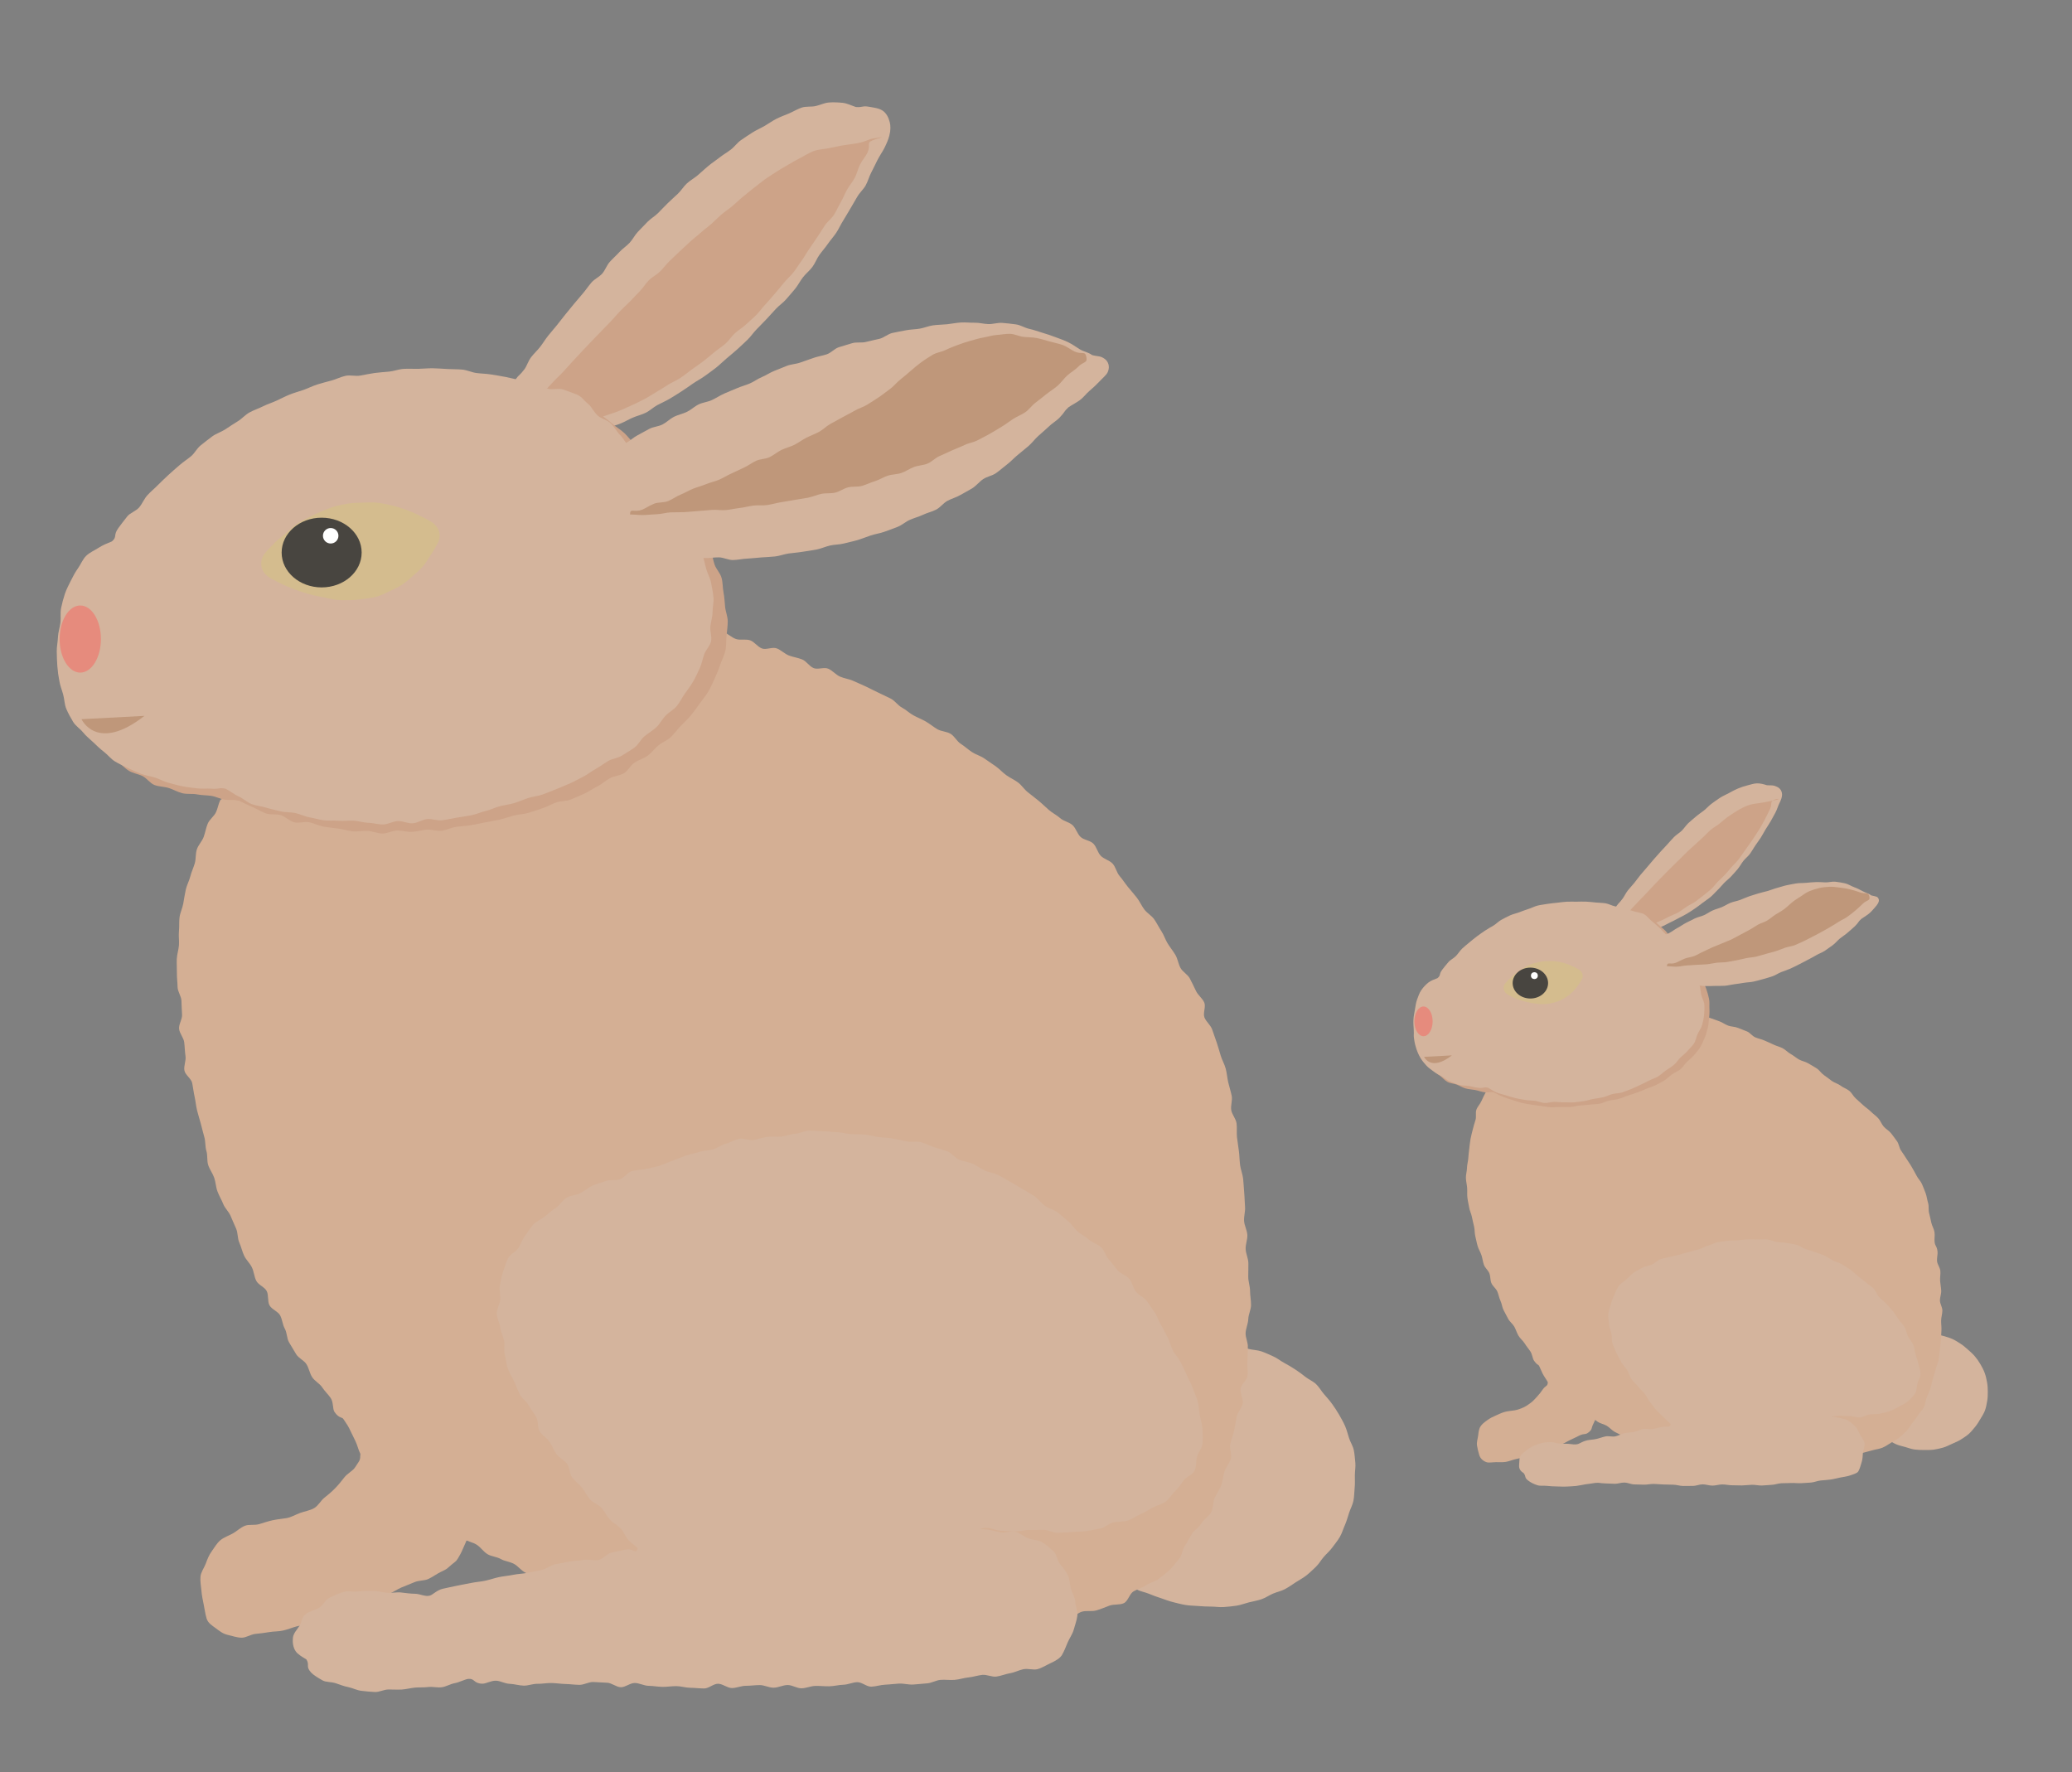 <?xml version="1.0" encoding="utf-8"?>
<!-- Generator: Adobe Illustrator 16.0.0, SVG Export Plug-In . SVG Version: 6.00 Build 0)  -->
<!DOCTYPE svg PUBLIC "-//W3C//DTD SVG 1.1//EN" "http://www.w3.org/Graphics/SVG/1.1/DTD/svg11.dtd">
<svg version="1.1" id="レイヤー_1" xmlns="http://www.w3.org/2000/svg" xmlns:xlink="http://www.w3.org/1999/xlink" x="0px"
	 y="0px" width="152px" height="130px" viewBox="0 0 152 130" enable-background="new 0 0 152 130" xml:space="preserve">
<rect x="0" y="0" width="152" height="130" fill="#808080" stroke="none"/>
<g>
	<g>
		<path fill="#D4AF94" d="M16.246,83.88c0.022,0.519,0.118,0.367,0.375,0.979c0.113,0.269,0.247,0.589,0.401,0.953
			c0.123,0.291,0.261,0.61,0.408,0.955c0.127,0.301,0.209,0.645,0.353,0.98c0.13,0.306,0.353,0.588,0.495,0.919
			c0.132,0.309,0.323,0.604,0.464,0.932c0.133,0.311,0.183,0.667,0.323,0.992c0.135,0.312,0.35,0.598,0.49,0.922
			c0.136,0.313,0.301,0.62,0.441,0.942c0.137,0.314,0.283,0.629,0.423,0.95c0.137,0.313,0.28,0.627,0.419,0.945
			c0.138,0.315,0.212,0.66,0.353,0.979c0.139,0.316,0.221,0.66,0.361,0.978s0.239,0.654,0.381,0.971
			c0.142,0.318,0.399,0.584,0.541,0.9c0.143,0.318,0.176,0.685,0.319,0.999c0.144,0.319,0.3,0.631,0.443,0.944
			c0.146,0.318,0.356,0.604,0.5,0.916c0.147,0.32,0.34,0.614,0.484,0.925c0.149,0.32,0.331,0.62,0.477,0.929
			c0.151,0.321,0.223,0.672,0.37,0.978c0.154,0.322,0.396,0.592,0.544,0.896c0.158,0.322,0.304,0.636,0.454,0.934
			c0.162,0.323,0.221,0.666,0.373,0.958c-0.013,0.53-0.047,0.441-0.39,0.987c-0.163,0.259-0.546,0.428-0.789,0.737
			c-0.204,0.261-0.416,0.533-0.676,0.798c-0.239,0.243-0.498,0.468-0.785,0.692c-0.271,0.212-0.447,0.59-0.762,0.768
			c-0.301,0.17-0.676,0.225-1.018,0.348c-0.323,0.116-0.646,0.32-1.007,0.381c-0.355,0.06-0.694,0.085-1.013,0.156
			c-0.353,0.078-0.671,0.191-0.981,0.283c-0.351,0.103-0.747,0.002-1.046,0.12c-0.341,0.135-0.599,0.403-0.878,0.557
			c-0.323,0.178-0.664,0.291-0.911,0.492c-0.284,0.231-0.449,0.553-0.641,0.812c-0.211,0.284-0.328,0.593-0.443,0.906
			c-0.117,0.319-0.356,0.619-0.391,0.964c-0.032,0.331,0.04,0.686,0.069,1.036c0.028,0.33,0.095,0.67,0.167,1.015
			c0.068,0.326,0.111,0.671,0.208,1.008c0.101,0.352,0.414,0.532,0.689,0.736c0.25,0.185,0.506,0.402,0.875,0.482
			c0.304,0.065,0.647,0.2,1.019,0.204c0.32,0.003,0.652-0.243,1.013-0.28c0.325-0.033,0.658-0.069,1.009-0.131
			c0.326-0.058,0.677-0.037,1.02-0.116c0.326-0.074,0.644-0.21,0.98-0.301c0.325-0.088,0.669-0.126,1.001-0.227
			c0.325-0.098,0.687-0.091,1.015-0.198c0.324-0.105,0.633-0.267,0.957-0.381c0.324-0.113,0.615-0.32,0.936-0.438
			c0.324-0.12,0.642-0.246,0.958-0.368c0.324-0.126,0.647-0.24,0.96-0.367c0.324-0.131,0.635-0.274,0.944-0.403
			c0.325-0.136,0.61-0.339,0.913-0.47c0.329-0.143,0.653-0.254,0.95-0.387c0.335-0.149,0.733-0.104,1.019-0.235
			c0.355-0.163,0.635-0.385,0.899-0.509c0.58-0.274,0.438-0.233,0.83-0.557c0.393-0.323,0.312-0.188,0.634-0.762
			c0.14-0.249,0.254-0.575,0.424-0.933c0.133-0.278,0.187-0.623,0.328-0.967c0.121-0.295,0.351-0.568,0.473-0.911
			c0.108-0.305,0.292-0.606,0.396-0.95c0.095-0.312,0.093-0.669,0.182-1.014c0.082-0.318,0.172-0.647,0.246-0.993
			c0.069-0.323,0.096-0.666,0.156-1.013c0.057-0.327,0.163-0.655,0.21-1.003c0.044-0.329,0.107-0.666,0.142-1.015
			c0.033-0.332,0.138-0.668,0.161-1.017c0.022-0.333-0.169-0.684-0.158-1.032c0.011-0.334,0.094-0.672,0.094-1.021
			c0-0.335,0.1-0.678,0.089-1.025c-0.01-0.335-0.217-0.667-0.237-1.015c-0.02-0.335,0.133-0.688,0.103-1.034
			c-0.029-0.333-0.207-0.657-0.246-1c-0.038-0.334-0.041-0.675-0.089-1.018c-0.047-0.333,0.004-0.688-0.053-1.029
			c-0.055-0.332-0.06-0.681-0.125-1.022c-0.063-0.331-0.279-0.639-0.353-0.979c-0.071-0.33-0.063-0.683-0.144-1.021
			c-0.078-0.328-0.207-0.649-0.294-0.985c-0.085-0.325-0.126-0.669-0.22-1.002c-0.092-0.325-0.213-0.647-0.315-0.979
			c-0.099-0.324-0.266-0.631-0.374-0.961c-0.104-0.321-0.159-0.663-0.273-0.989c-0.112-0.322-0.343-0.604-0.463-0.932
			c-0.118-0.319-0.194-0.647-0.32-0.973c-0.271-0.427-0.213-0.304-0.665-0.747c-0.206-0.203-0.378-0.521-0.659-0.782
			c-0.23-0.214-0.521-0.404-0.794-0.644c-0.244-0.214-0.591-0.333-0.864-0.56c-0.254-0.21-0.414-0.556-0.689-0.771
			c-0.264-0.204-0.579-0.355-0.859-0.558c-0.273-0.197-0.518-0.444-0.804-0.635c-0.283-0.188-0.621-0.295-0.913-0.47
			c-0.293-0.175-0.534-0.448-0.833-0.606c-0.304-0.16-0.639-0.265-0.947-0.401c-0.316-0.141-0.658-0.21-0.975-0.32
			c-0.327-0.113-0.654-0.213-0.979-0.288c-0.338-0.078-0.668-0.195-1-0.226c-0.344-0.031-0.692,0.002-1.026,0.03
			c-0.34,0.028-0.688,0.064-1.013,0.163c-0.32,0.097-0.569,0.363-0.871,0.536c-0.284,0.163-0.667,0.211-0.93,0.449
			c-0.239,0.216-0.496,0.463-0.715,0.746c-0.197,0.255-0.248,0.634-0.426,0.946c-0.16,0.279-0.41,0.533-0.553,0.862
			C16.462,83.2,16.361,83.541,16.246,83.88z"/>
	</g>
	<g>
		<path fill="#D4B49D" d="M99.391,108.241c0,0.315,0.017,0.625-0.016,0.933c-0.033,0.312-0.027,0.631-0.092,0.935
			c-0.065,0.307-0.224,0.587-0.32,0.883c-0.098,0.297-0.174,0.6-0.302,0.884c-0.127,0.285-0.213,0.595-0.369,0.866
			c-0.155,0.271-0.363,0.512-0.545,0.766c-0.181,0.254-0.423,0.458-0.629,0.694c-0.204,0.234-0.357,0.519-0.584,0.735
			c-0.226,0.214-0.451,0.437-0.697,0.632c-0.243,0.193-0.527,0.337-0.789,0.51c-0.26,0.171-0.517,0.352-0.793,0.501
			c-0.273,0.146-0.591,0.204-0.879,0.329c-0.285,0.124-0.546,0.312-0.844,0.412c-0.294,0.099-0.604,0.149-0.91,0.225
			c-0.301,0.075-0.596,0.193-0.906,0.243c-0.307,0.05-0.621,0.075-0.936,0.101c-0.309,0.024-0.623-0.033-0.938-0.033
			s-0.624-0.018-0.933-0.042c-0.314-0.025-0.626-0.026-0.933-0.076c-0.311-0.05-0.61-0.132-0.911-0.206
			c-0.306-0.076-0.593-0.189-0.887-0.289c-0.299-0.101-0.591-0.197-0.876-0.321c-0.288-0.125-0.616-0.166-0.89-0.313
			c-0.276-0.149-0.49-0.403-0.75-0.574c-0.262-0.173-0.526-0.334-0.77-0.527c-0.246-0.195-0.481-0.396-0.707-0.611
			c-0.227-0.216-0.485-0.402-0.689-0.638c-0.205-0.236-0.396-0.488-0.576-0.741c-0.182-0.255-0.293-0.554-0.448-0.824
			s-0.317-0.535-0.444-0.82s-0.296-0.556-0.394-0.854c-0.097-0.295-0.15-0.607-0.216-0.913c-0.064-0.304-0.157-0.609-0.19-0.922
			c-0.032-0.308,0.005-0.626,0.005-0.941s0.071-0.622,0.104-0.93c0.033-0.312,0.051-0.622,0.115-0.926
			c0.066-0.307,0.15-0.605,0.247-0.901c0.098-0.297,0.191-0.595,0.32-0.879c0.127-0.285,0.299-0.545,0.454-0.816
			c0.155-0.27,0.287-0.555,0.469-0.81c0.182-0.254,0.35-0.521,0.555-0.757s0.472-0.412,0.698-0.628
			c0.226-0.215,0.425-0.46,0.671-0.655c0.243-0.192,0.522-0.34,0.785-0.512c0.259-0.171,0.494-0.389,0.771-0.538
			c0.272-0.147,0.57-0.254,0.858-0.379c0.284-0.123,0.569-0.257,0.867-0.358c0.294-0.098,0.594-0.197,0.899-0.273
			c0.301-0.074,0.615-0.104,0.926-0.153c0.307-0.05,0.619-0.064,0.934-0.09c0.309-0.024,0.62-0.055,0.936-0.055
			s0.632-0.037,0.94-0.013c0.314,0.025,0.629,0.06,0.935,0.109c0.312,0.05,0.6,0.204,0.9,0.278c0.306,0.076,0.63,0.078,0.924,0.178
			c0.298,0.101,0.582,0.244,0.867,0.367c0.288,0.126,0.532,0.333,0.806,0.481c0.276,0.148,0.542,0.304,0.801,0.475
			c0.263,0.172,0.509,0.355,0.753,0.549c0.246,0.194,0.555,0.315,0.779,0.53c0.227,0.217,0.379,0.503,0.583,0.737
			c0.206,0.236,0.414,0.467,0.595,0.721c0.183,0.254,0.354,0.514,0.51,0.783c0.156,0.271,0.309,0.543,0.436,0.828
			c0.127,0.284,0.196,0.59,0.293,0.888c0.097,0.295,0.281,0.569,0.347,0.876c0.064,0.303,0.082,0.621,0.115,0.934
			C99.457,107.61,99.391,107.926,99.391,108.241z"/>
	</g>
	<g>
		<path fill="#D4B49D" d="M37.816,27.841c0.291-0.41,0.275-0.245,0.662-0.761c0.17-0.227,0.259-0.582,0.493-0.888
			c0.185-0.242,0.438-0.47,0.66-0.754c0.193-0.249,0.366-0.539,0.585-0.815c0.199-0.251,0.423-0.501,0.642-0.773
			c0.204-0.252,0.404-0.522,0.623-0.79c0.207-0.252,0.417-0.515,0.638-0.779c0.21-0.252,0.431-0.508,0.652-0.769
			c0.214-0.252,0.401-0.535,0.624-0.793c0.216-0.251,0.562-0.396,0.787-0.652c0.218-0.249,0.324-0.602,0.55-0.854
			c0.222-0.248,0.477-0.47,0.705-0.72c0.225-0.246,0.518-0.432,0.749-0.679c0.229-0.244,0.378-0.566,0.611-0.81
			c0.232-0.242,0.465-0.486,0.702-0.727c0.235-0.24,0.541-0.412,0.78-0.65c0.239-0.237,0.465-0.488,0.708-0.722
			c0.243-0.235,0.494-0.46,0.739-0.689c0.247-0.231,0.421-0.541,0.67-0.766c0.251-0.227,0.557-0.392,0.81-0.611
			c0.256-0.222,0.502-0.454,0.759-0.667c0.261-0.217,0.547-0.401,0.809-0.608c0.268-0.211,0.562-0.381,0.829-0.581
			c0.273-0.205,0.473-0.506,0.745-0.696c0.281-0.196,0.565-0.382,0.845-0.562c0.289-0.186,0.606-0.317,0.892-0.483
			c0.297-0.173,0.573-0.374,0.866-0.524c0.307-0.157,0.63-0.267,0.932-0.396c0.319-0.137,0.613-0.323,0.925-0.427
			c0.329-0.11,0.697-0.042,1.016-0.112c0.339-0.074,0.651-0.238,0.977-0.263c0.344-0.026,0.684-0.009,1.01,0.023
			c0.338,0.034,0.657,0.206,0.975,0.308c0.494,0.044,0.466-0.113,0.992-0.015c0.311,0.059,0.69,0.093,0.967,0.278
			c0.267,0.177,0.437,0.493,0.526,0.849c0.066,0.265,0.073,0.59-0.029,0.982c-0.071,0.272-0.194,0.58-0.37,0.924
			c-0.123,0.241-0.322,0.524-0.51,0.885c-0.141,0.271-0.277,0.584-0.454,0.913c-0.15,0.279-0.23,0.624-0.407,0.939
			c-0.158,0.282-0.432,0.517-0.611,0.824c-0.165,0.283-0.331,0.579-0.513,0.88c-0.171,0.282-0.337,0.579-0.524,0.875
			c-0.178,0.28-0.315,0.597-0.506,0.888c-0.184,0.279-0.419,0.531-0.616,0.817c-0.189,0.276-0.42,0.53-0.622,0.812
			c-0.195,0.272-0.31,0.609-0.516,0.885c-0.201,0.269-0.479,0.485-0.69,0.757c-0.207,0.266-0.359,0.58-0.577,0.847
			c-0.214,0.261-0.442,0.515-0.666,0.776c-0.22,0.257-0.521,0.446-0.75,0.702c-0.227,0.252-0.455,0.503-0.691,0.753
			c-0.233,0.247-0.47,0.49-0.712,0.733c-0.24,0.241-0.427,0.536-0.676,0.773c-0.246,0.234-0.493,0.47-0.749,0.7
			c-0.252,0.227-0.518,0.442-0.779,0.664c-0.26,0.22-0.501,0.464-0.77,0.678c-0.266,0.212-0.549,0.404-0.824,0.608
			c-0.273,0.203-0.582,0.356-0.863,0.551c-0.28,0.193-0.556,0.392-0.844,0.577c-0.287,0.183-0.572,0.368-0.867,0.542
			c-0.293,0.173-0.609,0.306-0.91,0.468c-0.3,0.162-0.553,0.416-0.861,0.566c-0.306,0.149-0.647,0.226-0.961,0.363
			c-0.312,0.137-0.606,0.318-0.925,0.442c-0.317,0.123-0.652,0.202-0.977,0.312c-0.322,0.109-0.656,0.181-0.985,0.277
			c-0.327,0.095-0.628,0.292-0.962,0.373c-0.33,0.08-0.688,0.05-1.025,0.115c-0.333,0.064-0.64,0.098-0.981,0.148
			c-0.455-0.16-0.466-0.13-0.888-0.363c-0.424-0.233-0.416-0.248-0.84-0.482c-0.425-0.234-0.41-0.262-0.834-0.496
			c-0.426-0.235-0.435-0.22-0.861-0.455s-0.698-0.017-0.831-0.485c-0.122-0.429,0.307-0.313,0.564-0.677
			c0.257-0.365,0.168-0.428,0.425-0.793S37.558,28.206,37.816,27.841z"/>
	</g>
	<g>
		<path fill="#CDA388" d="M39.294,29.55c0.367-0.356,0.181-0.337,0.616-0.825c0.192-0.215,0.441-0.452,0.704-0.743
			c0.208-0.23,0.468-0.453,0.716-0.724c0.216-0.236,0.439-0.493,0.682-0.755c0.221-0.239,0.455-0.486,0.696-0.745
			c0.225-0.241,0.462-0.484,0.703-0.739c0.228-0.242,0.468-0.483,0.708-0.735c0.229-0.241,0.468-0.481,0.708-0.73
			c0.232-0.241,0.445-0.507,0.685-0.754c0.234-0.241,0.49-0.468,0.731-0.713c0.237-0.241,0.463-0.496,0.706-0.74
			c0.239-0.24,0.412-0.551,0.656-0.792c0.241-0.238,0.565-0.394,0.81-0.633c0.244-0.238,0.443-0.523,0.69-0.76
			c0.247-0.237,0.495-0.474,0.743-0.708c0.25-0.236,0.502-0.469,0.753-0.701c0.252-0.233,0.529-0.437,0.781-0.665
			c0.255-0.231,0.537-0.429,0.791-0.653c0.259-0.229,0.494-0.479,0.751-0.699c0.263-0.226,0.553-0.411,0.813-0.627
			c0.268-0.223,0.507-0.471,0.771-0.681c0.272-0.218,0.531-0.442,0.797-0.646c0.278-0.212,0.541-0.433,0.811-0.627
			c0.286-0.207,0.583-0.379,0.859-0.563c0.295-0.197,0.597-0.358,0.878-0.527c0.307-0.185,0.604-0.349,0.892-0.497
			c0.324-0.166,0.611-0.358,0.907-0.472c0.347-0.133,0.691-0.144,0.993-0.196c0.417-0.072,0.787-0.167,1.124-0.226
			c0.436-0.075,0.813-0.112,1.13-0.167c0.5-0.086,0.837-0.292,1.094-0.336c1.254-0.217,0.545-0.085,0.017,0.126
			c-0.479,0.192-0.104,0.319-0.383,0.92c-0.122,0.262-0.371,0.524-0.546,0.877c-0.14,0.28-0.208,0.633-0.383,0.963
			c-0.151,0.285-0.387,0.548-0.564,0.866c-0.161,0.286-0.281,0.613-0.463,0.922c-0.168,0.286-0.303,0.607-0.49,0.91
			c-0.176,0.284-0.485,0.495-0.678,0.792c-0.183,0.282-0.362,0.575-0.56,0.865c-0.19,0.279-0.376,0.567-0.581,0.852
			c-0.196,0.275-0.35,0.588-0.56,0.868c-0.204,0.271-0.378,0.572-0.594,0.845c-0.211,0.267-0.477,0.496-0.699,0.764
			c-0.218,0.262-0.432,0.532-0.661,0.794c-0.225,0.257-0.447,0.521-0.682,0.777c-0.232,0.251-0.435,0.537-0.677,0.786
			c-0.239,0.245-0.514,0.46-0.763,0.702c-0.245,0.239-0.558,0.41-0.813,0.645c-0.252,0.232-0.437,0.542-0.699,0.769
			c-0.259,0.225-0.553,0.412-0.822,0.631c-0.266,0.216-0.524,0.446-0.8,0.656c-0.273,0.208-0.559,0.4-0.841,0.6
			c-0.279,0.198-0.54,0.43-0.829,0.62c-0.287,0.189-0.612,0.32-0.908,0.5c-0.293,0.179-0.578,0.375-0.88,0.544
			c-0.3,0.168-0.583,0.372-0.892,0.53c-0.306,0.157-0.619,0.306-0.933,0.453c-0.311,0.145-0.629,0.282-0.949,0.416
			c-0.316,0.132-0.655,0.217-0.979,0.338c-0.322,0.12-0.662,0.19-0.993,0.299c-0.326,0.106-0.625,0.308-0.959,0.403
			c-0.33,0.094-0.67,0.167-1.009,0.248c-0.333,0.08-0.681,0.086-1.022,0.153c-0.543-0.038-0.567-0.068-1.034-0.335
			c-0.339-0.195-0.649-0.501-0.667-0.846C38.682,30.165,38.893,29.896,39.294,29.55z"/>
	</g>
	<g>
		<path fill="#D4AF94" d="M25.365,104.251c-0.311-0.401-0.436-0.127-0.818-0.661c-0.166-0.232-0.068-0.716-0.29-1.038
			c-0.175-0.255-0.431-0.489-0.635-0.797c-0.176-0.265-0.535-0.437-0.729-0.739c-0.175-0.272-0.226-0.643-0.414-0.944
			c-0.172-0.277-0.573-0.431-0.755-0.732c-0.17-0.281-0.347-0.574-0.524-0.876c-0.167-0.286-0.138-0.697-0.31-1
			c-0.164-0.289-0.176-0.671-0.343-0.975c-0.161-0.293-0.616-0.432-0.779-0.737c-0.157-0.296-0.047-0.737-0.205-1.045
			c-0.153-0.298-0.613-0.446-0.767-0.755c-0.149-0.301-0.169-0.672-0.318-0.982c-0.146-0.304-0.427-0.548-0.571-0.859
			c-0.141-0.306-0.215-0.649-0.354-0.963c-0.136-0.309-0.095-0.696-0.229-1.012c-0.132-0.311-0.278-0.618-0.407-0.936
			c-0.126-0.312-0.418-0.56-0.542-0.877c-0.122-0.314-0.307-0.609-0.425-0.93c-0.117-0.316-0.125-0.676-0.237-0.997
			c-0.111-0.319-0.333-0.604-0.44-0.928c-0.105-0.321-0.031-0.705-0.131-1.03c-0.1-0.323-0.057-0.689-0.152-1.017
			c-0.094-0.326-0.169-0.654-0.257-0.983c-0.087-0.328-0.195-0.648-0.276-0.979c-0.081-0.33-0.106-0.67-0.181-1.003
			c-0.074-0.331-0.109-0.667-0.176-1.001s-0.514-0.595-0.573-0.931c-0.059-0.335,0.132-0.713,0.081-1.05
			c-0.051-0.336-0.052-0.676-0.095-1.015c-0.042-0.337-0.342-0.646-0.376-0.985c-0.034-0.338,0.243-0.704,0.218-1.044
			c-0.025-0.339-0.028-0.675-0.044-1.016c-0.016-0.34-0.279-0.67-0.285-1.011s-0.054-0.683-0.049-1.023
			c0.004-0.341-0.023-0.686-0.009-1.026c0.015-0.34,0.133-0.677,0.159-1.017c0.025-0.339-0.036-0.689,0-1.029
			c0.036-0.338-0.002-0.691,0.045-1.028s0.213-0.661,0.272-0.997c0.059-0.335,0.11-0.675,0.182-1.009
			c0.07-0.332,0.25-0.644,0.333-0.975c0.082-0.33,0.235-0.64,0.33-0.968c0.094-0.326,0.045-0.698,0.152-1.022
			c0.106-0.322,0.379-0.588,0.499-0.909c0.118-0.317,0.168-0.663,0.299-0.979c0.13-0.313,0.467-0.534,0.61-0.846
			c0.141-0.308,0.165-0.594,0.319-0.899c0.431-0.261,0.469-0.12,0.94-0.3c0.471-0.18,0.436-0.271,0.907-0.451
			c0.471-0.18,0.386-0.402,0.857-0.582s0.559,0.049,1.03-0.131c0.472-0.181,0.372-0.443,0.844-0.623
			c0.473-0.181,0.483-0.152,0.956-0.333c0.474-0.181,0.485-0.151,0.958-0.332s0.539-0.008,1.012-0.188
			c0.472-0.18,0.39-0.394,0.862-0.574c0.472-0.18,0.466-0.194,0.938-0.375c0.472-0.18,0.601,0.157,1.073-0.023
			s0.418-0.32,0.891-0.501c0.473-0.181,0.459-0.216,0.933-0.396c0.474-0.181,0.423-0.312,0.897-0.493
			c0.473-0.181,0.551,0.022,1.023-0.158s0.518-0.062,0.99-0.243s0.389-0.399,0.862-0.58c0.474-0.181,0.461-0.214,0.935-0.395
			c0.473-0.181,0.569,0.069,1.042-0.111c0.473-0.181,0.487-0.145,0.96-0.325s0.389-0.403,0.862-0.584
			c0.474-0.181,0.396-0.386,0.869-0.566c0.473-0.181,0.571,0.077,1.043-0.104c0.471-0.18,0.475-0.17,0.946-0.35
			c0.472-0.181,0.431-0.288,0.903-0.469c0.474-0.182,0.434-0.288,0.908-0.469c0.473-0.181,0.562,0.053,1.036-0.128
			c0.474-0.181,0.392-0.394,0.865-0.574c0.475-0.182,0.482-0.163,0.957-0.345c0.474-0.181,0.594,0.131,1.068-0.05
			c0.475-0.182,0.463-0.211,0.938-0.393c0.473-0.18,0.445-0.253,0.918-0.434c0.475-0.182,0.455-0.235,0.93-0.417
			c0.476-0.182,0.39-0.406,0.866-0.589c0.478-0.182,0.475-0.189,0.952-0.372c0.477-0.182,0.515-0.133,1.015-0.24
			c0.495-0.107,0.305,0.371,0.936,0.549c0.273,0.077,0.596,0.171,0.97,0.284c0.294,0.089,0.688-0.044,1.038,0.067
			c0.302,0.097,0.561,0.388,0.901,0.502c0.306,0.102,0.706-0.022,1.04,0.095c0.308,0.107,0.534,0.478,0.864,0.598
			c0.308,0.112,0.759-0.131,1.085-0.007c0.308,0.116,0.564,0.393,0.887,0.52c0.308,0.12,0.656,0.16,0.976,0.291
			c0.307,0.124,0.517,0.499,0.834,0.633c0.306,0.129,0.768-0.09,1.083,0.048c0.305,0.133,0.542,0.435,0.855,0.576
			c0.304,0.137,0.662,0.171,0.972,0.315c0.303,0.142,0.622,0.266,0.93,0.415c0.301,0.146,0.606,0.296,0.912,0.448
			c0.3,0.15,0.614,0.285,0.917,0.441c0.298,0.153,0.506,0.489,0.807,0.65c0.296,0.158,0.546,0.406,0.844,0.571
			c0.294,0.162,0.613,0.284,0.909,0.453c0.292,0.167,0.553,0.392,0.846,0.564c0.29,0.171,0.689,0.165,0.979,0.343
			c0.288,0.175,0.454,0.548,0.742,0.73c0.285,0.18,0.533,0.417,0.817,0.604c0.282,0.185,0.625,0.276,0.907,0.468
			c0.279,0.189,0.559,0.38,0.836,0.575c0.276,0.194,0.504,0.455,0.779,0.655c0.273,0.198,0.594,0.331,0.865,0.536
			c0.27,0.204,0.457,0.513,0.724,0.722c0.266,0.209,0.531,0.412,0.793,0.627c0.261,0.213,0.495,0.455,0.754,0.675
			c0.257,0.219,0.569,0.37,0.823,0.595c0.253,0.224,0.656,0.282,0.905,0.512s0.339,0.626,0.583,0.861
			c0.244,0.234,0.701,0.253,0.94,0.493s0.31,0.646,0.543,0.892c0.233,0.245,0.645,0.327,0.873,0.578
			c0.228,0.25,0.289,0.65,0.511,0.906s0.401,0.546,0.617,0.809c0.215,0.261,0.438,0.514,0.648,0.781
			c0.208,0.267,0.341,0.587,0.544,0.859c0.201,0.272,0.534,0.447,0.729,0.726c0.193,0.276,0.34,0.587,0.527,0.87
			c0.187,0.282,0.283,0.619,0.463,0.907c0.179,0.287,0.396,0.549,0.568,0.842c0.17,0.292,0.209,0.653,0.372,0.951
			c0.161,0.297,0.536,0.479,0.689,0.781c0.153,0.301,0.305,0.604,0.449,0.911c0.145,0.306,0.47,0.534,0.605,0.846
			c0.135,0.31-0.113,0.78,0.014,1.096c0.125,0.314,0.446,0.551,0.562,0.87c0.116,0.317,0.229,0.639,0.335,0.962
			c0.105,0.32,0.201,0.646,0.298,0.973c0.096,0.323,0.28,0.625,0.366,0.954c0.086,0.326,0.107,0.673,0.185,1.005
			c0.075,0.329,0.188,0.654,0.254,0.988c0.066,0.331-0.092,0.704-0.035,1.04c0.056,0.333,0.343,0.633,0.389,0.971
			c0.046,0.335-0.004,0.685,0.032,1.024c0.072,0.511,0.046,0.366,0.141,1.021c0.041,0.286,0.038,0.635,0.088,1.026
			c0.039,0.311,0.183,0.641,0.224,1.011c0.036,0.321,0.043,0.667,0.078,1.028c0.032,0.326,0.029,0.671,0.06,1.026
			c0.028,0.33-0.095,0.683-0.07,1.036c0.024,0.333,0.218,0.664,0.238,1.016c0.02,0.335-0.139,0.687-0.123,1.037
			c0.015,0.337,0.188,0.673,0.199,1.022c0.01,0.338-0.014,0.683-0.009,1.031c0.005,0.34,0.133,0.683,0.133,1.03
			c0,0.339,0.078,0.685,0.072,1.029c-0.006,0.34-0.191,0.68-0.203,1.025c-0.012,0.34-0.178,0.676-0.196,1.02
			c-0.017,0.342,0.188,0.698,0.164,1.042c-0.024,0.342-0.003,0.69-0.033,1.033c-0.031,0.343,0.049,0.7,0.01,1.043
			c-0.038,0.343-0.463,0.638-0.509,0.979c-0.047,0.342,0.213,0.729,0.158,1.068c-0.055,0.341-0.38,0.635-0.444,0.973
			c-0.063,0.34-0.115,0.678-0.188,1.014c-0.074,0.337-0.2,0.658-0.284,0.991c-0.084,0.336,0.141,0.753,0.045,1.083
			c-0.096,0.332-0.36,0.615-0.468,0.94c-0.108,0.329-0.121,0.693-0.242,1.014c-0.122,0.324-0.345,0.609-0.479,0.924
			c-0.137,0.318-0.096,0.724-0.247,1.031c-0.152,0.312-0.538,0.505-0.706,0.803c-0.169,0.303-0.515,0.487-0.7,0.775
			c-0.188,0.291-0.317,0.605-0.521,0.88c-0.206,0.277-0.209,0.714-0.433,0.974c-0.226,0.262-0.433,0.554-0.677,0.796
			s-0.543,0.441-0.808,0.663c-0.263,0.221-0.655,0.275-0.938,0.475c-0.28,0.196-0.621,0.278-0.921,0.452
			c-0.295,0.17-0.397,0.718-0.712,0.866c-0.309,0.145-0.727,0.06-1.055,0.18c-0.318,0.116-0.635,0.261-0.973,0.354
			c-0.323,0.09-0.697-0.002-1.028,0.084c-0.325,0.085-0.593,0.41-0.925,0.491c-0.327,0.079-0.676,0.083-1.01,0.159
			c-0.328,0.074-0.64,0.24-0.974,0.312c-0.33,0.069-0.679,0.061-1.015,0.127c-0.331,0.064-0.679,0.055-1.015,0.115
			c-0.333,0.061-0.69-0.021-1.027,0.034c-0.333,0.056-0.667,0.099-1.005,0.15c-0.334,0.05-0.614,0.5-0.952,0.546
			c-0.335,0.046-0.709-0.185-1.048-0.144c-0.336,0.041-0.656,0.24-0.996,0.277c-0.337,0.035-0.691-0.077-1.031-0.046
			c-0.338,0.031-0.663,0.233-1.003,0.26c-0.338,0.026-0.692-0.15-1.033-0.129c-0.339,0.021-0.677,0.061-1.018,0.077
			c-0.339,0.016-0.676,0.1-1.018,0.11c-0.339,0.011-0.679,0.085-1.021,0.091c-0.34,0.006-0.682-0.28-1.023-0.28
			c-0.34,0.001-0.679,0.138-1.021,0.133c-0.34-0.005-0.688,0.264-1.029,0.254c-0.34-0.011-0.672-0.275-1.014-0.292
			c-0.339-0.016-0.689,0.121-1.03,0.099c-0.339-0.021-0.686,0.008-1.025-0.02c-0.339-0.027-0.672-0.156-1.012-0.189
			c-0.338-0.033-0.662-0.218-1-0.257c-0.338-0.039-0.705,0.143-1.043,0.097c-0.337-0.045-0.663-0.188-1-0.239
			c-0.336-0.051-0.64-0.301-0.977-0.358c-0.335-0.058-0.671-0.104-1.006-0.167c-0.334-0.064-0.68-0.062-1.014-0.132
			c-0.333-0.07-0.721,0.099-1.053,0.021c-0.331-0.076-0.59-0.458-0.921-0.542c-0.33-0.083-0.697-0.023-1.026-0.113
			c-0.328-0.091-0.636-0.253-0.962-0.351c-0.326-0.098-0.679-0.112-1.003-0.217s-0.584-0.398-0.906-0.511
			c-0.322-0.111-0.761,0.1-1.08-0.02c-0.319-0.118-0.534-0.514-0.85-0.64s-0.583-0.363-0.897-0.496
			c-0.313-0.134-0.687-0.123-0.998-0.264c-0.31-0.141-0.651-0.216-0.958-0.364c-0.307-0.148-0.618-0.291-0.921-0.447
			c-0.303-0.155-0.52-0.471-0.819-0.635c-0.299-0.162-0.675-0.187-0.97-0.357c-0.294-0.17-0.688-0.181-0.979-0.358
			c-0.29-0.178-0.494-0.501-0.78-0.687c-0.285-0.186-0.667-0.232-0.949-0.426c-0.28-0.191-0.504-0.473-0.781-0.673
			c-0.275-0.199-0.475-0.505-0.746-0.713c-0.27-0.206-0.425-0.558-0.691-0.772c-0.264-0.213-0.546-0.4-0.806-0.622
			c-0.259-0.22-0.695-0.239-0.949-0.468c-0.252-0.228-0.494-0.473-0.742-0.708c-0.246-0.233-0.284-0.683-0.525-0.924
			c-0.24-0.239-0.437-0.516-0.672-0.764c-0.234-0.246-0.461-0.493-0.691-0.747c-0.227-0.252-0.694-0.292-0.917-0.552
			c-0.221-0.258-0.29-0.645-0.507-0.911C25.794,104.782,25.575,104.522,25.365,104.251z"/>
	</g>
	<g>
		<path fill="#CDA388" d="M9.229,40.386c0.406-0.349,0.301-0.259,0.702-0.813c0.177-0.243,0.398-0.52,0.652-0.841
			c0.202-0.255,0.412-0.541,0.663-0.836c0.218-0.255,0.375-0.59,0.629-0.867c0.23-0.252,0.539-0.448,0.8-0.714
			c0.242-0.246,0.388-0.607,0.655-0.861c0.251-0.239,0.457-0.55,0.731-0.793c0.261-0.231,0.593-0.398,0.875-0.631
			c0.27-0.223,0.543-0.458,0.833-0.68c0.279-0.214,0.562-0.438,0.858-0.648c0.287-0.205,0.595-0.393,0.898-0.593
			c0.295-0.194,0.574-0.429,0.885-0.617c0.302-0.183,0.713-0.189,1.03-0.365c0.31-0.171,0.62-0.343,0.943-0.506
			c0.316-0.159,0.642-0.299,0.972-0.449c0.322-0.146,0.567-0.485,0.902-0.622c0.328-0.134,0.66-0.284,1-0.407
			c0.334-0.12,0.721-0.1,1.067-0.209c0.338-0.106,0.658-0.294,1.007-0.389c0.342-0.092,0.687-0.207,1.04-0.286
			c0.346-0.078,0.734,0.032,1.09-0.034c0.349-0.063,0.708-0.055,1.067-0.105c0.351-0.049,0.687-0.229,1.047-0.265
			c0.353-0.035,0.701-0.197,1.062-0.219c0.354-0.021,0.717-0.012,1.08-0.02c0.354-0.007,0.717-0.037,1.079-0.03
			c0.354,0.006,0.703,0.269,1.065,0.289c0.354,0.02,0.708,0.038,1.069,0.072c0.353,0.032,0.702,0.103,1.062,0.148
			c0.351,0.045,0.716,0.005,1.074,0.064c0.349,0.057,0.689,0.178,1.045,0.249c0.347,0.068,0.744-0.076,1.098,0.005
			c0.345,0.08,0.703,0.148,1.055,0.241c0.343,0.09,0.69,0.193,1.039,0.295c0.34,0.1,0.632,0.378,0.978,0.491
			c0.338,0.11,0.643,0.272,0.986,0.395c0.47,0.255,0.332,0.183,0.851,0.618c0.232,0.194,0.536,0.391,0.839,0.661
			c0.245,0.219,0.57,0.397,0.85,0.661c0.247,0.233,0.46,0.53,0.726,0.796c0.244,0.244,0.418,0.574,0.672,0.843
			c0.239,0.253,0.626,0.385,0.87,0.66c0.232,0.263,0.333,0.65,0.566,0.931c0.226,0.271,0.578,0.449,0.799,0.736
			c0.216,0.281,0.415,0.584,0.624,0.878c0.206,0.29,0.294,0.665,0.49,0.967c0.194,0.3,0.375,0.605,0.557,0.916
			c0.18,0.31,0.316,0.639,0.48,0.957c0.164,0.319,0.394,0.603,0.539,0.93c0.145,0.329,0.172,0.699,0.294,1.036
			c0.123,0.337,0.411,0.617,0.508,0.962c0.097,0.346,0.076,0.719,0.144,1.07s0.083,0.704,0.118,1.062
			c0.035,0.355,0.193,0.704,0.192,1.063c-0.001,0.356-0.053,0.717-0.092,1.075c-0.039,0.353-0.002,0.729-0.081,1.082
			c-0.077,0.345-0.26,0.673-0.378,1.019c-0.113,0.332-0.242,0.671-0.396,1.003c-0.151,0.325-0.299,0.66-0.482,0.975
			c-0.181,0.309-0.423,0.585-0.633,0.883c-0.206,0.293-0.415,0.588-0.647,0.868c-0.228,0.275-0.5,0.516-0.751,0.779
			c-0.247,0.259-0.453,0.564-0.721,0.812c-0.263,0.242-0.624,0.375-0.905,0.606c-0.276,0.227-0.491,0.535-0.785,0.751
			c-0.288,0.212-0.66,0.305-0.963,0.506c-0.298,0.197-0.473,0.598-0.785,0.785c-0.307,0.184-0.718,0.194-1.038,0.368
			c-0.315,0.171-0.584,0.435-0.911,0.596c-0.321,0.158-0.618,0.384-0.95,0.531c-0.328,0.146-0.662,0.295-0.998,0.431
			c-0.333,0.135-0.737,0.095-1.078,0.219c-0.337,0.123-0.654,0.31-0.998,0.422c-0.341,0.113-0.682,0.235-1.03,0.338
			c-0.345,0.102-0.719,0.105-1.069,0.197c-0.349,0.091-0.689,0.216-1.042,0.296c-0.352,0.081-0.709,0.135-1.064,0.205
			c-0.354,0.069-0.705,0.153-1.062,0.212c-0.356,0.06-0.719,0.068-1.077,0.117c-0.358,0.048-0.699,0.246-1.058,0.284
			c-0.36,0.038-0.735-0.105-1.095-0.079c-0.361,0.027-0.715,0.145-1.076,0.16c-0.362,0.016-0.725-0.102-1.086-0.097
			c-0.362,0.004-0.725,0.229-1.084,0.221c-0.363-0.007-0.72-0.173-1.079-0.193c-0.363-0.02-0.731,0.064-1.09,0.031
			c-0.361-0.033-0.712-0.157-1.069-0.203c-0.36-0.047-0.72-0.081-1.074-0.142c-0.358-0.061-0.689-0.244-1.041-0.319
			c-0.355-0.075-0.766,0.09-1.114,0c-0.352-0.092-0.636-0.415-0.979-0.521c-0.348-0.108-0.765-0.006-1.102-0.13
			c-0.341-0.126-0.655-0.327-0.984-0.469c-0.333-0.145-0.649-0.295-0.97-0.456c-0.516-0.115-0.39-0.024-1.045-0.081
			c-0.301-0.025-0.634-0.23-1.029-0.285c-0.323-0.045-0.677-0.037-1.045-0.107c-0.33-0.064-0.708,0.005-1.063-0.084
			c-0.333-0.084-0.648-0.273-0.994-0.383c-0.331-0.104-0.716-0.09-1.05-0.222c-0.325-0.129-0.55-0.496-0.871-0.653
			c-0.315-0.154-0.689-0.198-0.993-0.384c-0.301-0.183-0.537-0.459-0.82-0.674c-0.28-0.213-0.567-0.409-0.823-0.656
			c-0.252-0.243-0.412-0.56-0.635-0.839c-0.218-0.272-0.48-0.506-0.663-0.814c-0.177-0.298-0.276-0.629-0.416-0.963
			c-0.133-0.318-0.354-0.607-0.449-0.959c-0.089-0.331-0.091-0.689-0.142-1.053c-0.087-0.526-0.08-0.399-0.138-1.053
			c-0.027-0.307-0.079-0.662-0.089-1.061c-0.008-0.333,0.02-0.688,0.036-1.064c0.015-0.344-0.023-0.704,0.02-1.069
			c0.042-0.347,0.094-0.702,0.169-1.056c0.074-0.347,0.191-0.685,0.305-1.025c0.112-0.338,0.227-0.676,0.385-0.996
			c0.156-0.319,0.29-0.66,0.498-0.952c0.205-0.288,0.534-0.472,0.795-0.723c0.251-0.242,0.544-0.413,0.854-0.61
			C8.634,40.794,8.884,40.524,9.229,40.386z"/>
	</g>
	<g>
		<path fill="#D4B49D" d="M8.212,39.715c0.406-0.35,0.073-0.431,0.475-0.985c0.176-0.243,0.4-0.532,0.654-0.854
			c0.202-0.256,0.626-0.37,0.877-0.665c0.218-0.255,0.349-0.614,0.603-0.892c0.23-0.251,0.511-0.478,0.771-0.744
			c0.241-0.246,0.504-0.487,0.771-0.741c0.251-0.239,0.528-0.463,0.803-0.707c0.261-0.231,0.564-0.422,0.846-0.655
			c0.271-0.223,0.434-0.59,0.724-0.812c0.279-0.214,0.555-0.448,0.851-0.659c0.287-0.204,0.648-0.312,0.952-0.512
			c0.295-0.194,0.591-0.394,0.901-0.582c0.303-0.183,0.548-0.477,0.866-0.653c0.309-0.171,0.66-0.281,0.983-0.444
			c0.316-0.159,0.663-0.266,0.993-0.417c0.323-0.146,0.64-0.316,0.976-0.452c0.329-0.134,0.68-0.219,1.021-0.342
			c0.333-0.12,0.656-0.286,1.001-0.395c0.338-0.106,0.687-0.194,1.037-0.289c0.342-0.092,0.671-0.265,1.024-0.344
			c0.346-0.078,0.737,0.046,1.093-0.02c0.348-0.063,0.695-0.139,1.054-0.189c0.351-0.049,0.707-0.066,1.066-0.102
			c0.353-0.035,0.698-0.179,1.06-0.2c0.354-0.021,0.713,0.004,1.075-0.003c0.354-0.007,0.712-0.048,1.075-0.041
			c0.354,0.006,0.711,0.035,1.073,0.055c0.354,0.02,0.715,0.008,1.076,0.042c0.353,0.032,0.693,0.208,1.053,0.253
			c0.351,0.045,0.71,0.047,1.068,0.105c0.349,0.057,0.702,0.113,1.058,0.183c0.347,0.068,0.693,0.157,1.046,0.238
			c0.346,0.08,0.715,0.08,1.067,0.172c0.343,0.09,0.641,0.348,0.99,0.451c0.34,0.1,0.766-0.058,1.112,0.055
			c0.338,0.11,0.691,0.258,1.034,0.38c0.47,0.256,0.315,0.271,0.834,0.706c0.232,0.195,0.382,0.571,0.686,0.841
			c0.245,0.219,0.665,0.292,0.944,0.557c0.247,0.233,0.411,0.581,0.676,0.847c0.244,0.244,0.404,0.586,0.658,0.855
			c0.239,0.253,0.614,0.395,0.857,0.669c0.233,0.263,0.415,0.58,0.647,0.86c0.225,0.271,0.557,0.467,0.778,0.754
			c0.216,0.281,0.325,0.649,0.534,0.944c0.207,0.29,0.418,0.58,0.614,0.881c0.194,0.3,0.433,0.575,0.614,0.886
			c0.18,0.31,0.374,0.616,0.538,0.935c0.164,0.319,0.131,0.73,0.276,1.059c0.145,0.328,0.405,0.605,0.527,0.942
			c0.123,0.337,0.183,0.692,0.28,1.037c0.097,0.346,0.291,0.669,0.359,1.021s0.142,0.71,0.177,1.067
			c0.035,0.355-0.065,0.722-0.066,1.081c0,0.356-0.123,0.7-0.162,1.059c-0.039,0.353,0.128,0.741,0.05,1.095
			c-0.077,0.345-0.391,0.626-0.509,0.972c-0.113,0.332-0.174,0.684-0.329,1.016c-0.151,0.325-0.295,0.652-0.478,0.967
			c-0.181,0.309-0.4,0.592-0.61,0.89c-0.206,0.293-0.359,0.627-0.592,0.907c-0.228,0.275-0.575,0.444-0.827,0.709
			c-0.246,0.258-0.409,0.602-0.677,0.849c-0.263,0.242-0.58,0.424-0.862,0.654c-0.276,0.227-0.436,0.613-0.729,0.828
			c-0.288,0.212-0.614,0.385-0.918,0.586c-0.298,0.197-0.71,0.219-1.023,0.405c-0.307,0.184-0.592,0.406-0.912,0.579
			c-0.315,0.171-0.595,0.414-0.921,0.574c-0.322,0.158-0.637,0.341-0.969,0.489c-0.328,0.146-0.664,0.283-1,0.419
			c-0.333,0.135-0.67,0.271-1.011,0.396c-0.337,0.123-0.712,0.145-1.056,0.258c-0.341,0.112-0.671,0.266-1.018,0.368
			c-0.345,0.102-0.708,0.142-1.059,0.232c-0.349,0.091-0.677,0.267-1.03,0.348c-0.352,0.08-0.689,0.241-1.044,0.311
			c-0.354,0.07-0.717,0.117-1.073,0.177s-0.713,0.144-1.071,0.192c-0.358,0.049-0.744-0.123-1.103-0.086
			c-0.36,0.038-0.701,0.282-1.062,0.31c-0.361,0.027-0.736-0.182-1.097-0.166c-0.362,0.016-0.718,0.248-1.078,0.252
			c-0.362,0.005-0.726-0.116-1.086-0.124c-0.362-0.008-0.718-0.136-1.078-0.155c-0.362-0.021-0.727,0.039-1.085,0.007
			c-0.362-0.033-0.731,0.014-1.088-0.032c-0.36-0.047-0.71-0.159-1.064-0.22c-0.358-0.061-0.69-0.241-1.042-0.316
			c-0.356-0.075-0.734-0.035-1.082-0.125c-0.352-0.092-0.71-0.161-1.052-0.268c-0.348-0.108-0.724-0.137-1.061-0.261
			c-0.341-0.126-0.618-0.415-0.947-0.557c-0.333-0.145-0.641-0.409-0.961-0.57c-0.516-0.115-0.424,0.05-1.079-0.007
			c-0.301-0.025-0.664,0.028-1.058-0.026c-0.323-0.045-0.677-0.077-1.044-0.147c-0.331-0.064-0.67-0.172-1.025-0.261
			c-0.333-0.084-0.644-0.272-0.989-0.382c-0.331-0.105-0.69-0.14-1.024-0.271c-0.325-0.129-0.648-0.271-0.969-0.429
			c-0.315-0.154-0.639-0.301-0.943-0.485c-0.301-0.183-0.517-0.484-0.8-0.699c-0.28-0.213-0.523-0.449-0.779-0.696
			c-0.252-0.243-0.53-0.449-0.752-0.729c-0.218-0.272-0.552-0.472-0.735-0.781c-0.177-0.298-0.36-0.617-0.499-0.951
			c-0.133-0.318-0.133-0.697-0.228-1.049c-0.089-0.331-0.234-0.663-0.285-1.026c-0.087-0.527-0.084-0.409-0.143-1.062
			c-0.027-0.307-0.033-0.672-0.043-1.07c-0.008-0.332,0.075-0.692,0.09-1.068c0.015-0.344,0.136-0.687,0.18-1.051
			c0.042-0.348-0.025-0.716,0.05-1.07c0.074-0.346,0.162-0.693,0.275-1.034c0.112-0.337,0.283-0.65,0.44-0.972
			c0.157-0.319,0.324-0.629,0.532-0.921c0.205-0.287,0.336-0.655,0.597-0.905c0.251-0.242,0.603-0.391,0.912-0.588
			C7.53,39.993,7.867,39.854,8.212,39.715z"/>
	</g>
	<g>
		<path fill="#D4B49D" d="M42.342,34.544c-0.023-0.503,0.394-0.204,0.95-0.538c0.242-0.146,0.515-0.348,0.849-0.543
			c0.265-0.154,0.629-0.198,0.946-0.378c0.274-0.156,0.52-0.406,0.831-0.579c0.28-0.156,0.529-0.4,0.836-0.567
			c0.285-0.155,0.579-0.319,0.885-0.482c0.289-0.153,0.663-0.164,0.97-0.323c0.292-0.151,0.538-0.409,0.845-0.564
			c0.294-0.149,0.641-0.21,0.948-0.362c0.297-0.147,0.549-0.397,0.857-0.545c0.299-0.144,0.659-0.172,0.968-0.317
			c0.301-0.141,0.585-0.33,0.895-0.471c0.304-0.139,0.62-0.254,0.931-0.392c0.304-0.135,0.633-0.216,0.944-0.349
			c0.306-0.131,0.581-0.342,0.893-0.472c0.309-0.128,0.591-0.327,0.905-0.452c0.311-0.125,0.622-0.255,0.938-0.376
			c0.313-0.121,0.671-0.126,0.988-0.243c0.316-0.116,0.634-0.223,0.953-0.334c0.318-0.111,0.657-0.16,0.977-0.266
			c0.32-0.106,0.572-0.422,0.894-0.523c0.322-0.101,0.647-0.2,0.97-0.294c0.325-0.095,0.701-0.006,1.026-0.094
			c0.327-0.089,0.658-0.146,0.984-0.228c0.329-0.082,0.611-0.354,0.939-0.427c0.331-0.074,0.666-0.131,0.995-0.196
			c0.333-0.065,0.677-0.063,1.008-0.119c0.335-0.056,0.656-0.2,0.988-0.245c0.337-0.046,0.681-0.044,1.014-0.078
			c0.338-0.035,0.674-0.108,1.008-0.129c0.34-0.021,0.683,0.022,1.018,0.016c0.34-0.007,0.678,0.091,1.012,0.1
			c0.34,0.009,0.686-0.114,1.018-0.087c0.34,0.027,0.681,0.064,1.011,0.111c0.337,0.047,0.645,0.258,0.972,0.327
			c0.333,0.07,0.644,0.192,0.964,0.286c0.326,0.095,0.637,0.201,0.949,0.32c0.316,0.122,0.632,0.221,0.933,0.37
			c0.303,0.149,0.571,0.342,0.856,0.52c0.285,0.177,0.635,0.218,0.902,0.425c0.472,0.13,0.589,0.033,0.938,0.289
			c0.229,0.168,0.401,0.523,0.218,0.952c-0.093,0.218-0.363,0.428-0.651,0.736c-0.186,0.199-0.417,0.416-0.703,0.658
			c-0.221,0.186-0.413,0.463-0.701,0.677c-0.24,0.178-0.537,0.319-0.828,0.518c-0.378,0.349-0.216,0.299-0.672,0.778
			c-0.198,0.208-0.512,0.38-0.793,0.655c-0.224,0.217-0.489,0.432-0.765,0.683c-0.237,0.216-0.44,0.501-0.716,0.737
			c-0.248,0.211-0.511,0.43-0.79,0.654c-0.258,0.207-0.487,0.471-0.77,0.685c-0.265,0.2-0.521,0.434-0.809,0.638
			c-0.272,0.193-0.652,0.246-0.944,0.44c-0.279,0.187-0.497,0.48-0.793,0.667c-0.285,0.179-0.595,0.331-0.896,0.507
			c-0.291,0.171-0.636,0.257-0.941,0.424c-0.296,0.163-0.515,0.483-0.825,0.643c-0.301,0.153-0.648,0.228-0.962,0.377
			c-0.306,0.145-0.643,0.23-0.961,0.37c-0.311,0.136-0.579,0.387-0.901,0.516c-0.314,0.127-0.642,0.239-0.968,0.359
			c-0.319,0.117-0.668,0.159-0.998,0.27c-0.323,0.107-0.642,0.24-0.974,0.34c-0.326,0.098-0.666,0.16-1.001,0.25
			c-0.329,0.087-0.684,0.072-1.022,0.151c-0.331,0.077-0.648,0.226-0.988,0.294c-0.333,0.066-0.674,0.104-1.016,0.162
			c-0.335,0.057-0.677,0.079-1.021,0.126c-0.337,0.046-0.666,0.183-1.01,0.219c-0.337,0.036-0.68,0.046-1.025,0.072
			c-0.339,0.025-0.68,0.07-1.026,0.086c-0.34,0.015-0.683,0.099-1.029,0.104c-0.34,0.005-0.685-0.192-1.032-0.197
			c-0.34-0.005-0.684,0.064-1.031,0.049c-0.34-0.015-0.687,0.021-1.033-0.005c-0.34-0.025-0.672-0.159-1.017-0.194
			c-0.338-0.034-0.687-0.004-1.031-0.049c-0.338-0.044-0.668-0.155-1.012-0.21c-0.336-0.054-0.67-0.127-1.012-0.19
			c-0.335-0.062-0.688-0.048-1.029-0.12c-0.334-0.071-0.605-0.188-0.944-0.27c-0.278-0.394-0.171-0.43-0.347-0.878
			c-0.176-0.447-0.173-0.448-0.349-0.896c-0.177-0.45-0.353-0.381-0.53-0.831c-0.176-0.45-0.072-0.491-0.249-0.942
			c-0.177-0.452-0.142-0.466-0.39-0.883C42.497,35.021,42.364,35.029,42.342,34.544z"/>
	</g>
	<g>
		<path fill="#BF977A" d="M46.218,37.743c0.004-0.507,0.277-0.122,0.882-0.351c0.266-0.101,0.547-0.312,0.907-0.45
			c0.287-0.111,0.674-0.052,1.013-0.187c0.296-0.117,0.574-0.335,0.904-0.469c0.3-0.121,0.592-0.3,0.917-0.434
			c0.303-0.125,0.638-0.201,0.958-0.336c0.304-0.128,0.645-0.192,0.962-0.329c0.304-0.131,0.591-0.32,0.906-0.458
			c0.305-0.134,0.605-0.289,0.918-0.43c0.302-0.136,0.572-0.353,0.88-0.495c0.303-0.14,0.683-0.123,0.989-0.268
			c0.303-0.143,0.564-0.381,0.87-0.529c0.303-0.147,0.643-0.224,0.946-0.375c0.302-0.151,0.576-0.362,0.877-0.517
			c0.301-0.155,0.625-0.269,0.923-0.427c0.3-0.16,0.543-0.422,0.838-0.585c0.298-0.165,0.597-0.323,0.889-0.49
			c0.296-0.17,0.607-0.31,0.895-0.482c0.294-0.176,0.638-0.265,0.921-0.443c0.291-0.183,0.58-0.364,0.857-0.549
			c0.287-0.191,0.55-0.411,0.821-0.604c0.281-0.201,0.491-0.486,0.751-0.688c0.274-0.212,0.524-0.436,0.773-0.649
			c0.258-0.221,0.512-0.439,0.771-0.628c0.274-0.199,0.559-0.376,0.833-0.542c0.289-0.175,0.646-0.207,0.934-0.347
			c0.304-0.148,0.604-0.261,0.904-0.374c0.315-0.118,0.618-0.222,0.927-0.305c0.325-0.087,0.633-0.189,0.95-0.241
			c0.332-0.055,0.649-0.166,0.971-0.187c0.336-0.022,0.669-0.094,0.99-0.085c0.337,0.009,0.656,0.185,0.973,0.221
			c0.337,0.039,0.669,0.024,0.979,0.086c0.337,0.067,0.651,0.167,0.951,0.253c0.338,0.097,0.669,0.152,0.954,0.258
			c0.35,0.13,0.614,0.355,0.869,0.474c0.549,0.256,0.776-0.081,0.872,0.396c0.101,0.497-0.187,0.292-0.642,0.769
			c-0.194,0.203-0.507,0.363-0.791,0.629c-0.222,0.208-0.413,0.498-0.693,0.738c-0.239,0.205-0.529,0.382-0.812,0.606
			c-0.251,0.199-0.509,0.414-0.795,0.624c-0.26,0.191-0.456,0.5-0.747,0.698c-0.268,0.184-0.596,0.304-0.89,0.492
			c-0.275,0.176-0.541,0.391-0.839,0.569c-0.282,0.168-0.568,0.351-0.871,0.52c-0.287,0.161-0.589,0.315-0.896,0.476
			c-0.292,0.153-0.649,0.195-0.959,0.348c-0.297,0.146-0.616,0.256-0.93,0.4c-0.3,0.138-0.604,0.281-0.92,0.417
			c-0.305,0.131-0.55,0.42-0.869,0.548c-0.308,0.124-0.669,0.128-0.991,0.249c-0.312,0.117-0.597,0.321-0.921,0.435
			c-0.314,0.11-0.676,0.094-1.002,0.201c-0.316,0.104-0.608,0.301-0.937,0.401c-0.319,0.096-0.625,0.255-0.956,0.348
			c-0.321,0.09-0.689,0.022-1.021,0.108c-0.322,0.083-0.615,0.308-0.948,0.387c-0.324,0.078-0.684,0.018-1.019,0.091
			c-0.326,0.072-0.641,0.214-0.976,0.282c-0.326,0.065-0.661,0.104-0.996,0.165c-0.328,0.061-0.661,0.113-0.997,0.168
			c-0.33,0.055-0.656,0.154-0.994,0.204c-0.331,0.049-0.679-0.004-1.019,0.04c-0.332,0.044-0.661,0.137-1.001,0.177
			c-0.333,0.038-0.665,0.117-1.005,0.151c-0.333,0.033-0.679-0.04-1.02-0.012c-0.333,0.028-0.667,0.06-1.008,0.083
			c-0.334,0.023-0.67,0.061-1.011,0.08c-0.335,0.019-0.675,0.003-1.018,0.018c-0.334,0.015-0.667,0.125-1.008,0.135
			c-0.337,0.01-0.676,0.056-1.02,0.061C46.834,37.786,46.562,37.742,46.218,37.743z"/>
	</g>
	<g>
		<path fill="#D4BC8E" d="M19.454,40.561c0.202-0.236,0.439-0.493,0.707-0.759c0.231-0.23,0.516-0.433,0.795-0.667
			c0.255-0.215,0.494-0.476,0.788-0.68c0.277-0.192,0.598-0.334,0.909-0.506c0.297-0.164,0.613-0.3,0.94-0.436
			c0.314-0.13,0.628-0.271,0.969-0.366c0.327-0.091,0.665-0.16,1.016-0.211c0.333-0.048,0.677-0.061,1.032-0.065
			c0.336-0.005,0.684-0.034,1.039,0.005c0.333,0.037,0.675,0.104,1.024,0.186c0.327,0.075,0.66,0.172,1,0.29
			c0.316,0.109,0.633,0.251,0.961,0.4c0.305,0.139,0.61,0.305,0.925,0.48c0.313,0.175,0.529,0.421,0.632,0.708
			c0.109,0.304,0.071,0.621-0.092,0.929c-0.138,0.26-0.303,0.553-0.512,0.859c-0.176,0.259-0.335,0.562-0.568,0.829
			c-0.21,0.242-0.47,0.461-0.73,0.692c-0.242,0.217-0.491,0.443-0.779,0.637c-0.27,0.181-0.577,0.318-0.89,0.467
			c-0.292,0.139-0.59,0.299-0.921,0.399c-0.309,0.094-0.646,0.125-0.99,0.178c-0.318,0.049-0.649,0.085-0.999,0.092
			c-0.32,0.007-0.654,0.017-1.001-0.017c-0.32-0.03-0.643-0.124-0.987-0.191c-0.315-0.062-0.645-0.116-0.981-0.212
			c-0.309-0.089-0.63-0.179-0.957-0.298c-0.305-0.111-0.616-0.239-0.936-0.38c-0.298-0.13-0.591-0.298-0.903-0.454
			c-0.386-0.194-0.655-0.477-0.745-0.821C19.106,41.29,19.177,40.884,19.454,40.561z"/>
	</g>
	<ellipse fill="#484540" cx="23.596" cy="40.534" rx="2.935" ry="2.557"/>
	<path fill="#BF977A" d="M5.979,52.758c0,0,1.125,2.488,4.617-0.243L5.979,52.758z"/>
	<ellipse fill="#E68B7D" cx="5.888" cy="46.879" rx="1.515" ry="2.462"/>
	<g>
		<path fill="#D4B49D" d="M48.357,85.526c-0.495,0.134-0.372,0.085-0.997,0.23c-0.285,0.066-0.648,0.058-1.021,0.163
			c-0.303,0.086-0.539,0.485-0.885,0.601c-0.309,0.103-0.707-0.003-1.039,0.126c-0.309,0.119-0.652,0.196-0.973,0.34
			c-0.306,0.137-0.57,0.386-0.879,0.545c-0.3,0.155-0.701,0.152-0.998,0.331c-0.291,0.174-0.481,0.523-0.764,0.721
			c-0.279,0.195-0.542,0.416-0.807,0.635c-0.263,0.218-0.609,0.354-0.853,0.596c-0.242,0.24-0.4,0.568-0.618,0.835
			c-0.215,0.264-0.306,0.613-0.493,0.903c-0.184,0.285-0.61,0.442-0.761,0.754c-0.146,0.304-0.252,0.651-0.364,0.981
			c-0.106,0.317-0.166,0.671-0.235,1.015c-0.066,0.326,0.056,0.69,0.027,1.041c-0.027,0.331-0.263,0.671-0.254,1.024
			c0.009,0.331,0.212,0.665,0.256,1.017c0.041,0.327,0.212,0.638,0.285,0.982c0.068,0.323-0.048,0.701,0.05,1.04
			c0.092,0.317,0.106,0.679,0.226,1.011c0.113,0.312,0.319,0.605,0.458,0.93c0.13,0.305,0.262,0.624,0.416,0.941
			c0.145,0.299,0.493,0.504,0.66,0.813c0.158,0.293,0.367,0.562,0.545,0.865c0.169,0.288,0.069,0.75,0.257,1.047
			c0.179,0.282,0.526,0.468,0.723,0.758c0.188,0.278,0.3,0.618,0.505,0.902c0.196,0.273,0.564,0.428,0.775,0.707
			c0.203,0.268,0.159,0.736,0.376,1.011c0.209,0.264,0.501,0.472,0.724,0.741c0.214,0.259,0.354,0.592,0.582,0.857
			c0.219,0.256,0.617,0.365,0.849,0.626c0.224,0.253,0.367,0.589,0.604,0.847c0.229,0.249,0.562,0.408,0.801,0.662
			c0.233,0.247,0.34,0.621,0.584,0.873c0.236,0.243,0.423,0.341,0.67,0.589c-0.202,0.481-0.27-0.035-0.915,0.091
			c-0.293,0.058-0.638,0.146-1.029,0.223c-0.317,0.062-0.596,0.471-0.964,0.543c-0.327,0.064-0.713-0.082-1.07-0.011
			c-0.333,0.066-0.693,0.057-1.046,0.127c-0.337,0.067-0.686,0.121-1.035,0.191c-0.34,0.068-0.643,0.346-0.989,0.416
			c-0.344,0.069-0.688,0.142-1.033,0.212c-0.347,0.07-0.706,0.074-1.048,0.145c-0.349,0.071-0.703,0.098-1.042,0.168
			c-0.353,0.074-0.689,0.195-1.024,0.267c-0.358,0.076-0.717,0.095-1.047,0.167c-0.364,0.078-0.713,0.13-1.033,0.201
			c-0.38,0.085-0.73,0.149-1.031,0.221c-0.442,0.105-0.722,0.435-0.947,0.502c-0.328,0.099-0.724-0.127-1.087-0.134
			c-0.332-0.006-0.669-0.048-1.031-0.095c-0.333-0.042-0.696,0.06-1.056,0.02c-0.336-0.037-0.677-0.128-1.038-0.134
			c-0.338-0.006-0.688-0.004-1.05,0.042c-0.332,0.042-0.729-0.07-1.082,0.034c-0.318,0.095-0.663,0.253-0.999,0.412
			c-0.298,0.143-0.478,0.548-0.79,0.751c-0.278,0.18-0.684,0.224-0.973,0.46c-0.37,0.318-0.198,0.43-0.473,0.878
			c-0.161,0.263-0.434,0.525-0.469,0.855c-0.032,0.302-0.005,0.686,0.2,0.99c0.151,0.225,0.448,0.398,0.787,0.601
			c0.264,0.418-0.075,0.498,0.343,0.959c0.178,0.195,0.501,0.385,0.845,0.582c0.246,0.142,0.627,0.094,0.982,0.213
			c0.278,0.095,0.574,0.215,0.929,0.285c0.294,0.059,0.6,0.23,0.954,0.268c0.303,0.032,0.635,0.073,0.985,0.086
			c0.307,0.011,0.634-0.179,0.979-0.186c0.31-0.005,0.635,0.024,0.979,0.004c0.313-0.02,0.632-0.108,0.974-0.142
			c0.314-0.03,0.645,0,0.984-0.043c0.313-0.04,0.66,0.065,0.996,0.014c0.315-0.048,0.618-0.242,0.953-0.301
			c0.315-0.056,0.634-0.245,0.968-0.311c0.508-0.038,0.369,0.33,1.025,0.354c0.285,0.01,0.635-0.231,1.025-0.219
			c0.308,0.011,0.641,0.219,1.009,0.23c0.318,0.01,0.655,0.121,1.015,0.132c0.324,0.009,0.669-0.144,1.023-0.135
			c0.327,0.009,0.669-0.067,1.021-0.058c0.33,0.008,0.668,0.063,1.017,0.072c0.331,0.008,0.67,0.057,1.017,0.063
			c0.332,0.008,0.676-0.216,1.021-0.209c0.333,0.007,0.671,0.048,1.016,0.054c0.334,0.007,0.668,0.322,1.012,0.328
			c0.335,0.005,0.679-0.314,1.022-0.31c0.336,0.005,0.672,0.203,1.015,0.208c0.336,0.004,0.676,0.073,1.018,0.077
			c0.337,0.004,0.678-0.057,1.02-0.054c0.338,0.003,0.677,0.119,1.019,0.121c0.336,0.003,0.675,0.049,1.015,0.05
			c0.337,0.002,0.678-0.347,1.018-0.346c0.338,0.001,0.677,0.315,1.018,0.315c0.338,0,0.678-0.163,1.018-0.164
			c0.34,0,0.68-0.052,1.021-0.053c0.34-0.002,0.682,0.195,1.022,0.192c0.341-0.003,0.68-0.192,1.02-0.196
			c0.342-0.004,0.686,0.245,1.026,0.24c0.342-0.005,0.681-0.169,1.021-0.175c0.342-0.007,0.685,0.035,1.024,0.027
			c0.343-0.007,0.682-0.104,1.021-0.113c0.343-0.009,0.679-0.178,1.018-0.188c0.343-0.011,0.696,0.342,1.034,0.33
			c0.344-0.013,0.681-0.132,1.019-0.146c0.344-0.014,0.683-0.064,1.019-0.08c0.344-0.017,0.691,0.089,1.027,0.07
			c0.344-0.019,0.683-0.066,1.018-0.087c0.345-0.021,0.672-0.233,1.005-0.257c0.346-0.024,0.691,0.028,1.024,0.001
			c0.347-0.028,0.679-0.147,1.01-0.179c0.349-0.033,0.678-0.148,1.006-0.186c0.35-0.039,0.717,0.167,1.042,0.124
			c0.352-0.047,0.676-0.192,0.995-0.244c0.355-0.058,0.667-0.23,0.979-0.295c0.36-0.074,0.749,0.077,1.047-0.006
			c0.372-0.104,0.674-0.312,0.94-0.431c0.4-0.179,0.716-0.38,0.847-0.595c0.177-0.291,0.293-0.624,0.429-0.938
			s0.355-0.612,0.446-0.941c0.091-0.331,0.222-0.678,0.262-1.016c0.041-0.342-0.141-0.707-0.157-1.047
			c-0.016-0.343-0.244-0.636-0.324-0.968c-0.079-0.331-0.075-0.664-0.223-0.976c-0.144-0.304-0.364-0.54-0.578-0.816
			c-0.202-0.263-0.222-0.714-0.49-0.945c-0.249-0.213-0.522-0.469-0.831-0.65c-0.281-0.164-0.686-0.146-1.019-0.281
			c-0.302-0.121-0.583-0.387-0.93-0.479c-0.314-0.083-0.706,0.111-1.058,0.054c-0.324-0.053-0.648-0.183-1.006-0.212
			c-0.329-0.026-0.681-0.055-1.039-0.06c0.206,0.474,0.409-0.129,1.055-0.065c0.293,0.028,0.627,0.188,1.019,0.214
			c0.318,0.021,0.664,0.032,1.034,0.047c0.328,0.013,0.674-0.113,1.034-0.109c0.334,0.004,0.674-0.002,1.029-0.009
			c0.338-0.008,0.692,0.236,1.044,0.218c0.341-0.02,0.692-0.019,1.041-0.051c0.342-0.032,0.696-0.024,1.042-0.071
			c0.343-0.047,0.688-0.123,1.029-0.187c0.342-0.064,0.632-0.367,0.967-0.45c0.339-0.084,0.713-0.026,1.04-0.132
			c0.333-0.107,0.618-0.332,0.935-0.465c0.324-0.135,0.606-0.326,0.907-0.489c0.309-0.168,0.668-0.234,0.946-0.434
			c0.284-0.203,0.448-0.53,0.696-0.77c0.25-0.24,0.425-0.51,0.632-0.789c0.203-0.275,0.652-0.399,0.808-0.715
			c0.148-0.304,0.081-0.704,0.181-1.047c0.09-0.309,0.379-0.612,0.404-0.975c0.022-0.323,0.02-0.687-0.007-1.047
			c-0.023-0.325-0.139-0.668-0.202-1.02c-0.059-0.324-0.066-0.684-0.158-1.027c-0.085-0.32-0.253-0.636-0.366-0.97
			c-0.106-0.315-0.301-0.612-0.432-0.938c-0.125-0.31-0.296-0.608-0.442-0.927c-0.142-0.305-0.409-0.551-0.57-0.86
			c-0.154-0.299-0.211-0.654-0.384-0.957c-0.167-0.293-0.297-0.613-0.48-0.909c-0.179-0.286-0.274-0.636-0.469-0.924
			c-0.189-0.28-0.38-0.569-0.584-0.851c-0.199-0.273-0.587-0.412-0.8-0.686c-0.208-0.267-0.259-0.668-0.48-0.934
			c-0.217-0.261-0.621-0.363-0.852-0.622c-0.226-0.253-0.411-0.544-0.648-0.794c-0.234-0.246-0.312-0.653-0.558-0.896
			c-0.243-0.239-0.64-0.321-0.893-0.556c-0.25-0.231-0.574-0.379-0.834-0.604c-0.258-0.223-0.435-0.539-0.702-0.756
			c-0.265-0.215-0.517-0.449-0.791-0.657c-0.271-0.206-0.638-0.281-0.919-0.479c-0.278-0.197-0.476-0.51-0.763-0.699
			c-0.285-0.188-0.585-0.353-0.879-0.532c-0.291-0.178-0.585-0.35-0.884-0.519c-0.297-0.168-0.591-0.341-0.896-0.499
			c-0.302-0.157-0.668-0.184-0.979-0.331c-0.308-0.146-0.58-0.366-0.896-0.502c-0.313-0.136-0.664-0.17-0.984-0.295
			c-0.318-0.123-0.543-0.497-0.869-0.61c-0.322-0.112-0.654-0.213-0.983-0.313c-0.326-0.1-0.636-0.28-0.969-0.368
			c-0.33-0.088-0.713,0.022-1.049-0.054c-0.333-0.075-0.666-0.151-1.005-0.215c-0.335-0.062-0.683-0.049-1.024-0.1
			c-0.338-0.049-0.668-0.146-1.011-0.183c-0.338-0.036-0.683-0.012-1.027-0.036c-0.339-0.023-0.676-0.128-1.021-0.14
			c-0.34-0.012-0.683-0.07-1.028-0.068c-0.34,0.001-0.688-0.058-1.032-0.044c-0.34,0.014-0.674,0.197-1.019,0.224
			c-0.339,0.026-0.666,0.17-1.009,0.208c-0.338,0.038-0.689-0.03-1.032,0.02c-0.336,0.05-0.662,0.168-1.002,0.229
			c-0.334,0.061-0.728-0.157-1.066-0.084c-0.332,0.071-0.641,0.275-0.976,0.358c-0.33,0.082-0.619,0.327-0.952,0.421
			c-0.327,0.092-0.687,0.084-1.017,0.188c-0.324,0.102-0.667,0.161-0.994,0.274c-0.321,0.111-0.639,0.247-0.964,0.37
			C48.998,85.282,48.679,85.395,48.357,85.526z"/>
	</g>
	<circle fill="#FFFFFF" cx="24.259" cy="39.303" r="0.568"/>
</g>
<g>
	<g>
		<path fill="#D4AF94" d="M109.014,91.307c0.014,0.368,0.093,0.261,0.273,0.688c0.081,0.192,0.178,0.42,0.286,0.677
			c0.088,0.207,0.185,0.433,0.287,0.673c0.092,0.214,0.165,0.449,0.266,0.685c0.094,0.217,0.229,0.427,0.329,0.659
			c0.096,0.22,0.217,0.434,0.316,0.662c0.097,0.222,0.156,0.464,0.257,0.691c0.098,0.223,0.231,0.433,0.331,0.657
			c0.101,0.226,0.212,0.447,0.313,0.672c0.101,0.228,0.206,0.451,0.307,0.676c0.104,0.228,0.208,0.452,0.31,0.674
			c0.104,0.229,0.18,0.466,0.282,0.684c0.106,0.23,0.186,0.465,0.289,0.681c0.11,0.23,0.2,0.462,0.303,0.672
			c0.116,0.233,0.277,0.432,0.382,0.633c-0.003,0.329-0.153,0.221-0.374,0.542c-0.109,0.159-0.237,0.334-0.401,0.509
			c-0.143,0.151-0.281,0.323-0.465,0.459c-0.171,0.126-0.349,0.259-0.556,0.351c-0.193,0.085-0.404,0.168-0.63,0.206
			c-0.254,0.043-0.494,0.055-0.706,0.11c-0.255,0.065-0.464,0.182-0.664,0.264c-0.247,0.103-0.449,0.21-0.621,0.335
			c-0.215,0.155-0.406,0.291-0.521,0.477c-0.129,0.207-0.142,0.444-0.173,0.681c-0.029,0.227-0.118,0.464-0.083,0.711
			c0.033,0.225,0.097,0.463,0.165,0.7c0.069,0.241,0.265,0.429,0.511,0.52c0.193,0.07,0.447,0.009,0.721,0.005
			c0.218-0.003,0.457,0.021,0.712-0.019c0.224-0.036,0.447-0.134,0.689-0.192c0.227-0.055,0.461-0.101,0.696-0.171
			c0.227-0.068,0.45-0.154,0.679-0.232c0.228-0.077,0.488-0.065,0.713-0.148c0.229-0.085,0.433-0.229,0.652-0.315
			c0.23-0.093,0.472-0.146,0.686-0.236c0.236-0.099,0.44-0.237,0.645-0.328c0.248-0.11,0.462-0.228,0.648-0.314
			c0.4-0.186,0.41-0.017,0.685-0.244c0.281-0.232,0.143-0.238,0.354-0.657c0.093-0.183,0.189-0.408,0.293-0.67
			c0.081-0.205,0.183-0.428,0.262-0.681c0.067-0.216,0.064-0.469,0.124-0.721c0.054-0.224,0.149-0.451,0.192-0.703
			c0.04-0.229,0.119-0.465,0.147-0.718c0.025-0.232-0.055-0.484-0.041-0.736c0.014-0.235,0.027-0.476,0.028-0.728
			c0.001-0.236,0.036-0.48,0.025-0.731c-0.011-0.237-0.051-0.478-0.073-0.727c-0.021-0.236-0.023-0.481-0.056-0.729
			c-0.032-0.234-0.018-0.483-0.061-0.729c-0.041-0.234-0.111-0.471-0.163-0.715c-0.05-0.232-0.146-0.461-0.207-0.703
			c-0.059-0.231-0.124-0.466-0.192-0.706c-0.066-0.23-0.133-0.465-0.209-0.702c-0.074-0.229-0.157-0.458-0.241-0.693
			c-0.081-0.227-0.192-0.434-0.283-0.667c-0.196-0.307-0.175-0.206-0.498-0.513c-0.151-0.144-0.271-0.377-0.476-0.554
			c-0.172-0.148-0.384-0.277-0.585-0.436c-0.185-0.146-0.418-0.24-0.622-0.382c-0.198-0.138-0.368-0.323-0.578-0.448
			c-0.211-0.125-0.438-0.221-0.654-0.323c-0.226-0.106-0.464-0.158-0.69-0.23c-0.239-0.075-0.463-0.177-0.697-0.201
			c-0.248-0.026-0.499-0.055-0.733-0.01c-0.235,0.046-0.451,0.172-0.664,0.305c-0.193,0.119-0.378,0.272-0.548,0.476
			c-0.143,0.17-0.26,0.379-0.381,0.615C109.223,90.839,109.099,91.055,109.014,91.307z"/>
	</g>
	<g>
		<path fill="#D4B49D" d="M145.823,102.092c0,0.239-0.006,0.472-0.047,0.7c-0.043,0.233-0.082,0.467-0.164,0.686
			c-0.083,0.221-0.216,0.418-0.335,0.62c-0.118,0.202-0.24,0.403-0.392,0.584c-0.149,0.179-0.295,0.367-0.474,0.522
			c-0.176,0.153-0.378,0.279-0.578,0.406c-0.196,0.124-0.417,0.21-0.634,0.307c-0.213,0.094-0.42,0.209-0.648,0.274
			c-0.224,0.062-0.455,0.12-0.691,0.152c-0.229,0.031-0.468,0.026-0.707,0.026s-0.477-0.006-0.706-0.037
			c-0.236-0.032-0.457-0.119-0.681-0.182c-0.229-0.065-0.462-0.111-0.675-0.205c-0.217-0.097-0.416-0.224-0.612-0.349
			c-0.2-0.127-0.405-0.247-0.581-0.4c-0.179-0.155-0.342-0.329-0.492-0.509c-0.151-0.181-0.261-0.39-0.379-0.592
			c-0.119-0.202-0.218-0.412-0.3-0.633c-0.082-0.219-0.16-0.438-0.202-0.672c-0.041-0.229-0.053-0.461-0.053-0.7
			s0.033-0.469,0.074-0.697c0.043-0.233,0.098-0.457,0.18-0.676c0.083-0.221,0.143-0.454,0.262-0.656s0.294-0.367,0.445-0.548
			c0.15-0.179,0.307-0.353,0.484-0.508c0.176-0.152,0.363-0.293,0.563-0.42c0.196-0.125,0.393-0.258,0.609-0.354
			c0.213-0.095,0.437-0.173,0.665-0.237c0.224-0.062,0.459-0.082,0.695-0.114c0.23-0.031,0.463-0.058,0.702-0.058
			s0.478-0.01,0.707,0.021c0.236,0.032,0.466,0.094,0.689,0.156c0.229,0.065,0.458,0.129,0.67,0.223
			c0.217,0.097,0.415,0.229,0.611,0.354c0.201,0.127,0.374,0.286,0.55,0.439c0.179,0.155,0.353,0.312,0.503,0.49
			c0.151,0.182,0.285,0.373,0.403,0.575c0.119,0.203,0.227,0.41,0.309,0.631c0.082,0.219,0.131,0.447,0.173,0.68
			C145.81,101.622,145.823,101.854,145.823,102.092z"/>
	</g>
	<g>
		<path fill="#D4B49D" d="M118.562,66.496c0.211-0.298,0.186-0.195,0.465-0.564c0.126-0.166,0.226-0.4,0.397-0.62
			c0.139-0.177,0.313-0.354,0.479-0.56c0.146-0.181,0.287-0.385,0.451-0.583c0.151-0.183,0.316-0.366,0.481-0.56
			c0.155-0.182,0.311-0.373,0.477-0.562c0.159-0.181,0.322-0.367,0.489-0.552c0.163-0.18,0.332-0.36,0.502-0.541
			c0.167-0.178,0.323-0.368,0.495-0.544c0.171-0.175,0.396-0.298,0.573-0.47c0.176-0.173,0.308-0.393,0.487-0.561
			c0.182-0.169,0.377-0.322,0.561-0.483c0.188-0.164,0.401-0.294,0.591-0.447c0.193-0.158,0.357-0.348,0.552-0.492
			c0.202-0.15,0.405-0.293,0.605-0.425c0.212-0.14,0.445-0.232,0.654-0.347c0.224-0.124,0.439-0.241,0.656-0.333
			c0.237-0.101,0.47-0.176,0.696-0.234c0.249-0.063,0.487-0.147,0.722-0.152c0.252-0.004,0.495,0.063,0.724,0.137
			c0.366,0.027,0.398-0.035,0.719,0.106c0.213,0.093,0.383,0.271,0.392,0.571c0.006,0.181-0.067,0.398-0.216,0.687
			c-0.079,0.154-0.138,0.395-0.275,0.655c-0.099,0.186-0.214,0.395-0.343,0.623c-0.107,0.191-0.247,0.384-0.376,0.6
			c-0.116,0.193-0.225,0.405-0.358,0.613c-0.123,0.192-0.268,0.381-0.405,0.583c-0.13,0.19-0.242,0.403-0.386,0.599
			c-0.137,0.188-0.337,0.333-0.485,0.523c-0.144,0.184-0.253,0.4-0.407,0.585c-0.15,0.179-0.312,0.355-0.474,0.533
			c-0.157,0.174-0.353,0.315-0.521,0.487c-0.165,0.167-0.309,0.359-0.483,0.522c-0.172,0.162-0.324,0.348-0.506,0.503
			c-0.18,0.154-0.386,0.278-0.575,0.424c-0.187,0.145-0.376,0.289-0.572,0.424c-0.194,0.135-0.396,0.264-0.599,0.389
			c-0.202,0.123-0.418,0.223-0.629,0.334c-0.209,0.111-0.416,0.225-0.634,0.324c-0.215,0.098-0.42,0.229-0.645,0.312
			c-0.221,0.083-0.464,0.107-0.693,0.176c-0.226,0.067-0.453,0.131-0.688,0.183c-0.23,0.051-0.458,0.101-0.696,0.136
			c-0.336-0.12-0.323-0.15-0.636-0.322c-0.314-0.173-0.303-0.194-0.616-0.366c-0.313-0.173-0.489-0.01-0.605-0.348
			c-0.097-0.281,0.129-0.245,0.299-0.488S118.39,66.738,118.562,66.496z"/>
	</g>
	<g>
		<path fill="#CDA388" d="M119.217,67.254c0.267-0.258,0.153-0.233,0.466-0.582c0.142-0.156,0.318-0.334,0.51-0.543
			c0.153-0.167,0.336-0.336,0.517-0.531c0.16-0.172,0.328-0.356,0.506-0.544c0.165-0.174,0.338-0.353,0.516-0.537
			c0.169-0.175,0.345-0.351,0.522-0.532c0.171-0.174,0.349-0.347,0.526-0.524c0.174-0.174,0.354-0.347,0.533-0.521
			c0.178-0.174,0.348-0.357,0.529-0.528c0.182-0.172,0.372-0.335,0.556-0.502c0.186-0.17,0.365-0.344,0.551-0.507
			c0.19-0.167,0.352-0.364,0.539-0.521c0.196-0.165,0.423-0.283,0.614-0.433c0.203-0.16,0.386-0.335,0.581-0.475
			c0.213-0.153,0.422-0.294,0.621-0.418c0.229-0.143,0.449-0.265,0.655-0.362c0.256-0.12,0.496-0.187,0.705-0.223
			c0.258-0.044,0.481-0.065,0.672-0.098c0.294-0.051,0.51-0.104,0.67-0.131c0.799-0.139,0.429-0.202,0.131-0.06
			c-0.328,0.157-0.096,0.269-0.297,0.684c-0.091,0.186-0.194,0.409-0.326,0.655c-0.104,0.196-0.215,0.413-0.347,0.638
			c-0.115,0.198-0.252,0.4-0.388,0.617c-0.125,0.197-0.268,0.395-0.409,0.603c-0.133,0.195-0.274,0.394-0.423,0.595
			c-0.141,0.191-0.27,0.401-0.425,0.596c-0.149,0.187-0.333,0.35-0.496,0.538c-0.157,0.182-0.31,0.372-0.479,0.553
			c-0.164,0.175-0.344,0.34-0.521,0.512c-0.173,0.169-0.309,0.382-0.492,0.546c-0.182,0.161-0.376,0.312-0.568,0.466
			c-0.189,0.152-0.384,0.303-0.584,0.447c-0.197,0.143-0.427,0.238-0.634,0.371c-0.205,0.131-0.392,0.295-0.606,0.416
			c-0.212,0.118-0.445,0.199-0.667,0.307c-0.218,0.106-0.431,0.23-0.659,0.323c-0.225,0.092-0.446,0.199-0.681,0.278
			c-0.229,0.077-0.484,0.084-0.724,0.148c-0.233,0.062-0.462,0.122-0.705,0.17c-0.363-0.029-0.422-0.091-0.624-0.309
			C118.943,67.687,118.914,67.514,119.217,67.254z"/>
	</g>
	<g>
		<path fill="#D4AF94" d="M113.051,100.326c-0.219-0.283-0.254-0.135-0.516-0.51c-0.115-0.166-0.121-0.455-0.272-0.685
			c-0.121-0.184-0.281-0.366-0.419-0.587c-0.12-0.191-0.324-0.349-0.454-0.566c-0.118-0.198-0.18-0.441-0.303-0.658
			c-0.115-0.202-0.333-0.357-0.451-0.576c-0.111-0.206-0.226-0.421-0.337-0.641c-0.107-0.209-0.124-0.47-0.23-0.69
			c-0.103-0.213-0.134-0.463-0.234-0.686c-0.099-0.216-0.331-0.376-0.427-0.6c-0.093-0.22-0.061-0.493-0.15-0.72
			c-0.088-0.222-0.315-0.394-0.398-0.622c-0.082-0.225-0.103-0.475-0.18-0.705c-0.075-0.228-0.212-0.438-0.282-0.671
			c-0.069-0.23-0.105-0.473-0.168-0.707c-0.062-0.232-0.037-0.486-0.092-0.723c-0.055-0.234-0.113-0.467-0.159-0.705
			c-0.046-0.236-0.167-0.461-0.204-0.699s-0.101-0.476-0.128-0.715c-0.028-0.239-0.001-0.487-0.02-0.729
			c-0.018-0.24-0.083-0.48-0.09-0.723c-0.007-0.24,0.075-0.483,0.079-0.726c0.005-0.24,0.079-0.478,0.096-0.719
			c0.016-0.24,0.044-0.476,0.073-0.716c0.028-0.239,0.053-0.476,0.095-0.714c0.042-0.236,0.111-0.465,0.167-0.7
			c0.055-0.234,0.13-0.458,0.199-0.691c0.067-0.229-0.021-0.513,0.062-0.74c0.081-0.226,0.272-0.41,0.369-0.634
			c0.095-0.22,0.193-0.404,0.303-0.622c0.313-0.189,0.292-0.235,0.634-0.366c0.342-0.13,0.391-0.003,0.732-0.133
			c0.34-0.13,0.343-0.123,0.683-0.253c0.339-0.13,0.299-0.234,0.639-0.364s0.333-0.149,0.674-0.279s0.335-0.145,0.676-0.274
			c0.342-0.131,0.357-0.09,0.7-0.221c0.343-0.132,0.328-0.17,0.672-0.301c0.342-0.131,0.329-0.164,0.672-0.295
			c0.341-0.13,0.358-0.084,0.7-0.215s0.34-0.136,0.683-0.267c0.344-0.131,0.36-0.087,0.705-0.219
			c0.343-0.131,0.353-0.104,0.695-0.235c0.344-0.131,0.319-0.195,0.662-0.326c0.345-0.132,0.371-0.061,0.716-0.192
			c0.343-0.131,0.33-0.164,0.674-0.295c0.344-0.132,0.379-0.04,0.723-0.171c0.343-0.131,0.33-0.165,0.673-0.296
			c0.345-0.132,0.353-0.11,0.697-0.242s0.329-0.172,0.674-0.304c0.347-0.132,0.309-0.23,0.655-0.362
			c0.346-0.132,0.363-0.083,0.726-0.161c0.354-0.076,0.268-0.059,0.713,0.072c0.195,0.058,0.425,0.142,0.688,0.227
			c0.209,0.067,0.435,0.157,0.68,0.243c0.214,0.073,0.413,0.231,0.651,0.32c0.215,0.079,0.478,0.07,0.711,0.162
			c0.216,0.085,0.443,0.169,0.673,0.265c0.217,0.09,0.376,0.331,0.602,0.432c0.215,0.094,0.459,0.132,0.681,0.235
			c0.214,0.099,0.438,0.188,0.656,0.295c0.213,0.104,0.456,0.156,0.673,0.269c0.211,0.109,0.379,0.307,0.593,0.424
			c0.209,0.114,0.392,0.279,0.603,0.401c0.207,0.119,0.466,0.153,0.674,0.279c0.205,0.125,0.419,0.239,0.623,0.371
			c0.202,0.13,0.338,0.362,0.539,0.499c0.199,0.136,0.385,0.286,0.582,0.429c0.194,0.141,0.451,0.199,0.645,0.348
			c0.191,0.146,0.442,0.221,0.631,0.375c0.188,0.152,0.295,0.402,0.478,0.562c0.183,0.158,0.36,0.323,0.538,0.488
			c0.177,0.164,0.387,0.295,0.559,0.467c0.171,0.17,0.377,0.311,0.542,0.488c0.165,0.176,0.245,0.43,0.403,0.613
			c0.158,0.183,0.392,0.304,0.543,0.493c0.15,0.188,0.291,0.389,0.435,0.585c0.143,0.194,0.159,0.478,0.294,0.68
			c0.134,0.2,0.274,0.395,0.399,0.603c0.125,0.206,0.274,0.396,0.39,0.61c0.115,0.212,0.247,0.415,0.354,0.634
			c0.104,0.217,0.303,0.395,0.397,0.619c0.095,0.222,0.188,0.449,0.271,0.678c0.083,0.226,0.104,0.478,0.178,0.71
			c0.071,0.229,0.011,0.498,0.071,0.734c0.061,0.232,0.114,0.464,0.163,0.703c0.049,0.235,0.197,0.452,0.234,0.694
			c0.037,0.237-0.018,0.49,0.009,0.734c0.051,0.354,0.154,0.243,0.215,0.693c0.026,0.202-0.063,0.456-0.033,0.729
			c0.023,0.22,0.217,0.444,0.24,0.703c0.02,0.228-0.034,0.475-0.018,0.727c0.016,0.231,0.07,0.472,0.081,0.721
			c0.011,0.234-0.099,0.479-0.093,0.726c0.005,0.236,0.178,0.476,0.177,0.721c0,0.238-0.083,0.48-0.09,0.725
			c-0.007,0.238,0.036,0.483,0.022,0.727c-0.014,0.239-0.02,0.484-0.041,0.726c-0.021,0.24-0.046,0.482-0.075,0.723
			c-0.029,0.239-0.053,0.483-0.091,0.722c-0.039,0.239-0.171,0.463-0.22,0.699c-0.049,0.237-0.145,0.463-0.205,0.695
			c-0.061,0.235-0.105,0.473-0.179,0.701c-0.074,0.232-0.181,0.448-0.269,0.671c-0.09,0.228-0.1,0.486-0.204,0.702
			c-0.106,0.219-0.311,0.383-0.434,0.588c-0.125,0.209-0.28,0.388-0.425,0.579c-0.146,0.193-0.258,0.405-0.424,0.579
			c-0.167,0.175-0.342,0.335-0.529,0.486c-0.187,0.15-0.398,0.256-0.607,0.381c-0.203,0.122-0.395,0.262-0.621,0.358
			c-0.217,0.092-0.458,0.114-0.696,0.181c-0.228,0.063-0.456,0.127-0.693,0.186c-0.229,0.058-0.466,0.097-0.703,0.149
			c-0.231,0.052-0.457,0.141-0.695,0.188c-0.233,0.046-0.451,0.188-0.689,0.23c-0.233,0.041-0.484-0.021-0.723,0.016
			c-0.234,0.035-0.453,0.203-0.691,0.233c-0.235,0.03-0.486-0.045-0.726-0.02c-0.237,0.024-0.466,0.155-0.706,0.175
			c-0.237,0.019-0.484-0.062-0.725-0.048c-0.238,0.014-0.479,0.002-0.72,0.011c-0.238,0.008-0.478,0.02-0.719,0.021
			c-0.239,0.002-0.479-0.038-0.72-0.042c-0.239-0.004-0.48,0.063-0.722,0.053c-0.239-0.01-0.479-0.046-0.719-0.062
			c-0.239-0.017-0.475-0.08-0.714-0.104s-0.479-0.027-0.719-0.057c-0.238-0.029-0.466-0.125-0.704-0.162
			c-0.237-0.036-0.491,0.03-0.728-0.014c-0.236-0.043-0.473-0.09-0.708-0.141s-0.492-0.02-0.726-0.078s-0.419-0.296-0.65-0.362
			c-0.231-0.065-0.488-0.045-0.717-0.119c-0.229-0.074-0.458-0.151-0.685-0.234c-0.226-0.082-0.449-0.171-0.673-0.262
			c-0.223-0.09-0.461-0.146-0.682-0.245c-0.219-0.099-0.425-0.227-0.641-0.334c-0.215-0.106-0.438-0.202-0.65-0.317
			c-0.21-0.115-0.37-0.319-0.577-0.444c-0.206-0.123-0.466-0.161-0.667-0.294c-0.201-0.132-0.377-0.302-0.573-0.442
			c-0.194-0.14-0.382-0.291-0.572-0.44c-0.189-0.147-0.361-0.316-0.546-0.474c-0.182-0.154-0.391-0.28-0.568-0.445
			c-0.175-0.162-0.341-0.34-0.512-0.512c-0.168-0.17-0.322-0.355-0.485-0.534c-0.161-0.177-0.27-0.401-0.426-0.587
			C113.373,100.685,113.199,100.519,113.051,100.326z"/>
	</g>
	<g>
		<path fill="#CDA388" d="M105.906,72.051c0.271-0.229,0.18-0.19,0.45-0.548c0.122-0.16,0.272-0.342,0.449-0.548
			c0.141-0.166,0.291-0.348,0.467-0.533c0.154-0.162,0.288-0.361,0.469-0.533c0.165-0.156,0.366-0.286,0.554-0.446
			c0.175-0.149,0.314-0.352,0.509-0.501c0.184-0.141,0.354-0.313,0.555-0.451c0.192-0.131,0.415-0.229,0.622-0.354
			c0.2-0.121,0.404-0.243,0.618-0.356c0.207-0.109,0.42-0.221,0.64-0.32c0.213-0.098,0.438-0.183,0.663-0.27
			c0.218-0.084,0.437-0.184,0.667-0.256c0.223-0.07,0.476-0.051,0.709-0.108c0.228-0.056,0.457-0.108,0.694-0.153
			c0.23-0.041,0.465-0.07,0.705-0.1c0.232-0.027,0.461-0.145,0.703-0.158c0.233-0.014,0.475-0.031,0.717-0.031
			c0.234,0,0.472,0.068,0.714,0.082c0.233,0.014,0.475-0.008,0.715,0.02c0.232,0.025,0.473,0.045,0.712,0.084
			c0.23,0.038,0.451,0.163,0.688,0.214c0.229,0.049,0.451,0.132,0.686,0.194c0.228,0.059,0.473,0.066,0.706,0.139
			c0.224,0.069,0.479,0.092,0.709,0.174c0.327,0.18,0.229,0.185,0.579,0.488c0.16,0.141,0.356,0.3,0.56,0.492
			c0.166,0.159,0.266,0.413,0.448,0.604c0.165,0.171,0.335,0.351,0.505,0.545c0.159,0.184,0.306,0.383,0.463,0.584
			c0.15,0.193,0.33,0.368,0.473,0.576c0.14,0.204,0.251,0.428,0.378,0.645c0.125,0.216,0.331,0.39,0.438,0.615
			c0.107,0.226,0.213,0.46,0.296,0.694c0.083,0.236,0.152,0.483,0.205,0.726c0.054,0.244,0.014,0.506,0.031,0.755
			c0.018,0.247-0.01,0.49-0.033,0.74c-0.023,0.244-0.043,0.489-0.109,0.734c-0.064,0.234-0.128,0.474-0.236,0.707
			c-0.1,0.215-0.184,0.446-0.314,0.65c-0.128,0.198-0.294,0.377-0.449,0.564c-0.15,0.182-0.346,0.324-0.52,0.495
			c-0.168,0.165-0.289,0.391-0.478,0.545c-0.183,0.149-0.422,0.232-0.621,0.372c-0.194,0.135-0.356,0.326-0.565,0.45
			c-0.203,0.122-0.419,0.23-0.635,0.342c-0.211,0.109-0.454,0.158-0.675,0.257c-0.217,0.098-0.438,0.187-0.665,0.273
			c-0.222,0.085-0.452,0.148-0.682,0.224c-0.227,0.074-0.444,0.18-0.677,0.244c-0.23,0.063-0.474,0.073-0.708,0.127
			c-0.233,0.054-0.451,0.183-0.688,0.226c-0.235,0.043-0.479,0.034-0.718,0.066s-0.478,0.043-0.717,0.064s-0.474,0.101-0.713,0.11
			c-0.241,0.011-0.482,0.001-0.721,0c-0.241-0.002-0.484,0.034-0.723,0.021c-0.241-0.014-0.479-0.072-0.716-0.099
			c-0.24-0.026-0.479-0.057-0.715-0.097c-0.238-0.04-0.478-0.076-0.709-0.131c-0.235-0.056-0.462-0.143-0.688-0.213
			c-0.231-0.072-0.459-0.146-0.68-0.234c-0.225-0.09-0.438-0.207-0.65-0.313c-0.343-0.075-0.279,0.032-0.705-0.016
			c-0.202-0.023-0.428-0.116-0.684-0.165c-0.216-0.042-0.456-0.046-0.693-0.113c-0.218-0.062-0.422-0.192-0.646-0.281
			c-0.214-0.085-0.476-0.084-0.684-0.198c-0.205-0.111-0.358-0.31-0.547-0.453c-0.186-0.141-0.393-0.262-0.553-0.438
			c-0.155-0.17-0.329-0.342-0.451-0.548c-0.116-0.195-0.223-0.419-0.301-0.65c-0.072-0.213-0.051-0.464-0.085-0.709
			c-0.06-0.365-0.086-0.289-0.109-0.73c-0.012-0.216-0.022-0.471-0.008-0.74c0.012-0.236,0.08-0.481,0.126-0.734
			c0.044-0.24,0.09-0.485,0.177-0.721c0.087-0.232,0.203-0.45,0.343-0.658c0.137-0.202,0.292-0.392,0.49-0.553
			C105.453,72.283,105.66,72.149,105.906,72.051z"/>
	</g>
	<g>
		<path fill="#D4B49D" d="M105.455,71.754c0.271-0.229,0.081-0.27,0.352-0.627c0.122-0.16,0.274-0.348,0.451-0.554
			c0.141-0.166,0.384-0.269,0.56-0.454c0.154-0.162,0.276-0.373,0.458-0.545c0.164-0.156,0.354-0.301,0.542-0.461
			c0.174-0.149,0.36-0.294,0.555-0.443c0.184-0.141,0.38-0.271,0.581-0.409c0.191-0.131,0.402-0.239,0.609-0.364
			c0.199-0.121,0.365-0.31,0.579-0.423c0.206-0.108,0.416-0.225,0.637-0.325c0.213-0.096,0.452-0.143,0.678-0.229
			c0.219-0.084,0.44-0.168,0.671-0.24c0.224-0.07,0.437-0.19,0.671-0.248c0.227-0.057,0.468-0.078,0.706-0.122
			c0.229-0.042,0.469-0.056,0.709-0.085c0.233-0.027,0.47-0.062,0.712-0.076c0.233-0.015,0.472-0.002,0.714-0.002
			c0.234,0,0.473-0.018,0.715-0.004c0.233,0.013,0.471,0.038,0.712,0.064c0.232,0.025,0.475,0.02,0.714,0.059
			c0.231,0.037,0.449,0.168,0.687,0.219c0.229,0.049,0.461,0.096,0.695,0.158c0.228,0.059,0.452,0.135,0.686,0.207
			c0.224,0.07,0.468,0.098,0.697,0.18c0.327,0.18,0.216,0.184,0.566,0.487c0.16,0.14,0.357,0.294,0.561,0.486
			c0.166,0.159,0.339,0.339,0.522,0.53c0.164,0.171,0.346,0.345,0.516,0.539c0.159,0.183,0.272,0.413,0.429,0.614
			c0.151,0.193,0.316,0.38,0.459,0.589c0.14,0.204,0.276,0.412,0.402,0.629c0.126,0.215,0.236,0.437,0.344,0.662
			c0.106,0.227,0.239,0.441,0.322,0.676c0.083,0.236,0.081,0.494,0.134,0.737c0.054,0.243,0.212,0.474,0.229,0.723
			c0.017,0.247,0.004,0.506-0.02,0.756c-0.023,0.244-0.081,0.495-0.147,0.74c-0.064,0.234-0.227,0.44-0.335,0.674
			c-0.1,0.215-0.128,0.475-0.259,0.679c-0.128,0.198-0.319,0.358-0.475,0.546c-0.15,0.182-0.352,0.319-0.525,0.489
			c-0.168,0.166-0.292,0.383-0.48,0.538c-0.182,0.149-0.393,0.271-0.592,0.409c-0.193,0.135-0.364,0.316-0.572,0.441
			c-0.203,0.121-0.442,0.188-0.658,0.299c-0.21,0.108-0.425,0.218-0.646,0.316c-0.217,0.097-0.429,0.212-0.654,0.299
			c-0.223,0.086-0.446,0.176-0.676,0.252c-0.227,0.074-0.483,0.056-0.715,0.12c-0.23,0.064-0.446,0.182-0.682,0.235
			c-0.233,0.053-0.473,0.078-0.71,0.121c-0.235,0.043-0.465,0.13-0.703,0.163c-0.237,0.032-0.477,0.067-0.715,0.089
			c-0.24,0.022-0.484-0.014-0.724-0.003c-0.24,0.01-0.479-0.031-0.719-0.032c-0.241-0.001-0.483,0.093-0.722,0.079
			c-0.241-0.014-0.472-0.133-0.71-0.158c-0.24-0.026-0.48-0.026-0.715-0.066c-0.239-0.04-0.475-0.077-0.705-0.132
			c-0.236-0.055-0.464-0.132-0.69-0.202c-0.231-0.072-0.468-0.118-0.688-0.206c-0.225-0.089-0.429-0.251-0.641-0.357
			c-0.343-0.075-0.287,0.057-0.713,0.009c-0.202-0.023-0.432-0.088-0.688-0.137c-0.216-0.042-0.469-0.005-0.706-0.072
			c-0.219-0.062-0.44-0.156-0.664-0.245c-0.214-0.085-0.391-0.264-0.599-0.377c-0.205-0.111-0.411-0.215-0.6-0.358
			c-0.186-0.141-0.386-0.269-0.546-0.444c-0.155-0.17-0.309-0.352-0.431-0.558c-0.116-0.195-0.216-0.414-0.294-0.646
			c-0.072-0.213-0.132-0.445-0.166-0.69c-0.061-0.365-0.01-0.299-0.033-0.74c-0.012-0.216-0.037-0.468-0.022-0.737
			c0.012-0.236,0.063-0.483,0.109-0.736c0.044-0.24,0.068-0.493,0.155-0.729c0.087-0.232,0.167-0.482,0.307-0.69
			c0.137-0.202,0.316-0.395,0.515-0.556C104.96,71.935,105.209,71.853,105.455,71.754z"/>
	</g>
	<g>
		<path fill="#D4B49D" d="M120.566,69.464c-0.008-0.354,0.258-0.142,0.646-0.371c0.173-0.102,0.372-0.235,0.609-0.37
			c0.189-0.107,0.43-0.168,0.656-0.292c0.197-0.107,0.387-0.259,0.608-0.375c0.202-0.106,0.395-0.253,0.615-0.365
			c0.206-0.104,0.419-0.212,0.639-0.319c0.209-0.102,0.455-0.139,0.676-0.241c0.212-0.099,0.407-0.245,0.629-0.344
			c0.215-0.096,0.451-0.15,0.674-0.245c0.218-0.092,0.419-0.229,0.643-0.318c0.221-0.089,0.465-0.121,0.689-0.205
			c0.223-0.084,0.439-0.187,0.665-0.265c0.226-0.078,0.456-0.144,0.684-0.216s0.464-0.117,0.692-0.182
			c0.231-0.066,0.451-0.165,0.683-0.223c0.233-0.058,0.459-0.145,0.691-0.193c0.236-0.049,0.473-0.096,0.707-0.134
			c0.238-0.039,0.483-0.019,0.718-0.044c0.241-0.026,0.479-0.042,0.713-0.053c0.243-0.012,0.48,0.014,0.715,0.02
			c0.243,0.007,0.489-0.075,0.723-0.048c0.24,0.028,0.48,0.067,0.71,0.119c0.236,0.053,0.442,0.2,0.664,0.28
			c0.226,0.083,0.433,0.188,0.641,0.301c0.21,0.114,0.441,0.162,0.631,0.308c0.312,0.079,0.496,0.054,0.546,0.33
			c0.021,0.125-0.071,0.314-0.305,0.566c-0.115,0.124-0.246,0.299-0.452,0.462c-0.149,0.117-0.334,0.229-0.539,0.368
			c-0.261,0.241-0.147,0.214-0.466,0.534c-0.142,0.143-0.334,0.291-0.537,0.474c-0.161,0.146-0.369,0.269-0.568,0.431
			c-0.172,0.142-0.321,0.336-0.521,0.485c-0.182,0.136-0.377,0.273-0.582,0.412c-0.189,0.128-0.426,0.2-0.636,0.328
			c-0.196,0.12-0.41,0.223-0.624,0.34c-0.203,0.112-0.412,0.221-0.63,0.328c-0.209,0.103-0.417,0.215-0.639,0.312
			c-0.214,0.093-0.439,0.166-0.666,0.252c-0.218,0.083-0.417,0.234-0.647,0.31c-0.222,0.072-0.449,0.142-0.683,0.205
			c-0.226,0.062-0.456,0.127-0.691,0.18c-0.229,0.051-0.473,0.051-0.711,0.092c-0.231,0.04-0.468,0.073-0.708,0.103
			c-0.233,0.029-0.467,0.096-0.707,0.113c-0.234,0.018-0.475,0.004-0.716,0.011c-0.234,0.006-0.473,0.017-0.715,0.012
			c-0.234-0.005-0.471-0.061-0.712-0.077c-0.234-0.016-0.47-0.047-0.71-0.073c-0.233-0.026-0.475-0.022-0.714-0.06
			c-0.232-0.035-0.468-0.077-0.706-0.124c-0.231-0.046-0.485-0.077-0.722-0.134c-0.188-0.259-0.135-0.297-0.252-0.595
			c-0.116-0.299-0.045-0.327-0.162-0.626c-0.118-0.299-0.127-0.296-0.287-0.574C120.654,69.776,120.574,69.785,120.566,69.464z"/>
	</g>
	<g>
		<path fill="#BF977A" d="M122.282,70.882c0.02-0.367,0.226-0.093,0.657-0.258c0.194-0.075,0.408-0.204,0.667-0.307
			c0.209-0.084,0.469-0.096,0.712-0.195c0.215-0.089,0.426-0.226,0.661-0.326c0.218-0.093,0.434-0.212,0.664-0.313
			c0.22-0.098,0.455-0.175,0.683-0.279c0.221-0.102,0.459-0.177,0.684-0.284c0.221-0.105,0.43-0.237,0.651-0.348
			c0.22-0.11,0.437-0.23,0.654-0.346c0.22-0.116,0.419-0.267,0.633-0.387c0.218-0.122,0.471-0.179,0.679-0.304
			c0.216-0.13,0.402-0.3,0.604-0.432c0.212-0.139,0.437-0.25,0.628-0.391c0.206-0.152,0.384-0.327,0.562-0.479
			c0.204-0.175,0.42-0.308,0.625-0.438c0.226-0.144,0.428-0.307,0.651-0.403c0.245-0.105,0.492-0.183,0.73-0.24
			c0.258-0.062,0.515-0.083,0.759-0.099c0.267-0.018,0.52,0.034,0.763,0.057c0.27,0.025,0.517,0.072,0.748,0.128
			c0.276,0.068,0.522,0.136,0.728,0.217c0.424,0.167,0.609-0.067,0.704,0.297c0.093,0.354-0.156,0.23-0.495,0.561
			c-0.146,0.143-0.324,0.314-0.541,0.496c-0.168,0.142-0.362,0.29-0.576,0.448c-0.182,0.135-0.417,0.223-0.634,0.365
			c-0.192,0.127-0.399,0.25-0.62,0.381c-0.201,0.119-0.41,0.24-0.636,0.359c-0.207,0.11-0.417,0.233-0.646,0.343
			c-0.214,0.102-0.423,0.232-0.654,0.332c-0.219,0.094-0.436,0.213-0.671,0.303c-0.223,0.085-0.475,0.105-0.713,0.187
			c-0.226,0.078-0.449,0.182-0.689,0.254c-0.229,0.07-0.467,0.128-0.709,0.193c-0.231,0.062-0.464,0.145-0.708,0.201
			c-0.234,0.055-0.483,0.062-0.729,0.112c-0.235,0.048-0.472,0.116-0.718,0.158c-0.237,0.041-0.478,0.094-0.725,0.13
			c-0.237,0.034-0.485,0.02-0.732,0.049c-0.239,0.028-0.479,0.092-0.728,0.115c-0.241,0.022-0.488,0.021-0.738,0.038
			c-0.24,0.017-0.483,0.036-0.731,0.048c-0.243,0.012-0.488,0.082-0.739,0.088C122.751,70.92,122.533,70.881,122.282,70.882z"/>
	</g>
	<g>
		<path fill="#D4BC8E" d="M110.433,72.127c0.139-0.162,0.315-0.348,0.523-0.534c0.173-0.156,0.383-0.296,0.603-0.44
			c0.199-0.132,0.405-0.276,0.642-0.379c0.222-0.096,0.466-0.152,0.719-0.205c0.234-0.05,0.479-0.069,0.739-0.069
			c0.238,0,0.485,0.011,0.743,0.062c0.231,0.047,0.469,0.117,0.716,0.213c0.22,0.086,0.441,0.197,0.674,0.327
			c0.284,0.159,0.402,0.466,0.26,0.73c-0.091,0.171-0.218,0.371-0.379,0.578c-0.132,0.17-0.289,0.343-0.475,0.504
			c-0.166,0.144-0.357,0.272-0.571,0.388c-0.192,0.104-0.406,0.186-0.642,0.249c-0.21,0.056-0.436,0.096-0.682,0.108
			c-0.215,0.01-0.442-0.009-0.688-0.04c-0.213-0.027-0.437-0.07-0.673-0.135c-0.21-0.059-0.438-0.109-0.667-0.2
			c-0.204-0.081-0.409-0.19-0.629-0.301C110.297,72.808,110.193,72.409,110.433,72.127z"/>
	</g>
	<ellipse fill="#484540" cx="112.267" cy="72.116" rx="1.3" ry="1.133"/>
	<path fill="#BF977A" d="M104.468,77.528c0,0,0.498,1.102,2.043-0.108L104.468,77.528z"/>
	<ellipse fill="#E68B7D" cx="104.427" cy="74.925" rx="0.67" ry="1.091"/>
	<g>
		<path fill="#D4B49D" d="M123.229,92.035c-0.354,0.095-0.278,0.056-0.711,0.17c-0.204,0.054-0.456,0.082-0.713,0.171
			c-0.215,0.074-0.393,0.29-0.627,0.393c-0.216,0.094-0.479,0.107-0.698,0.228c-0.21,0.115-0.436,0.224-0.637,0.366
			c-0.198,0.139-0.361,0.331-0.541,0.498c-0.178,0.165-0.412,0.291-0.562,0.485c-0.147,0.19-0.213,0.448-0.324,0.669
			c-0.107,0.213-0.188,0.44-0.254,0.683c-0.062,0.227-0.16,0.461-0.179,0.715c-0.018,0.231,0.031,0.479,0.056,0.735
			c0.021,0.23,0.119,0.458,0.178,0.709c0.054,0.225-0.003,0.496,0.083,0.738c0.078,0.219,0.186,0.444,0.292,0.678
			c0.097,0.211,0.221,0.424,0.343,0.647c0.111,0.204,0.3,0.376,0.435,0.592c0.124,0.198,0.174,0.457,0.318,0.665
			c0.134,0.193,0.34,0.347,0.492,0.548c0.143,0.188,0.334,0.348,0.493,0.543c0.149,0.186,0.236,0.431,0.401,0.622
			c0.155,0.18,0.285,0.392,0.455,0.577c0.16,0.178,0.356,0.332,0.53,0.515c0.165,0.174,0.325,0.312,0.503,0.491
			c-0.12,0.327-0.215,0.12-0.637,0.203c-0.197,0.038-0.425,0.106-0.682,0.157c-0.213,0.042-0.472-0.055-0.713-0.007
			c-0.221,0.044-0.434,0.172-0.669,0.22c-0.225,0.045-0.464,0.046-0.693,0.093s-0.441,0.183-0.668,0.229
			c-0.234,0.048-0.494-0.044-0.717,0.003c-0.239,0.05-0.46,0.142-0.675,0.188c-0.251,0.055-0.492,0.059-0.693,0.104
			c-0.305,0.069-0.517,0.225-0.652,0.266c-0.214,0.064-0.446,0.013-0.694-0.011c-0.217-0.02-0.453,0.002-0.698-0.025
			c-0.219-0.024-0.45-0.12-0.693-0.107c-0.219,0.012-0.463,0.035-0.702,0.106c-0.205,0.061-0.436,0.148-0.656,0.273
			c-0.186,0.104-0.385,0.251-0.583,0.412c-0.324,0.282-0.247,0.399-0.29,0.793c-0.025,0.232-0.028,0.48,0.326,0.693
			c0.213,0.278,0.008,0.315,0.383,0.585c0.149,0.107,0.367,0.227,0.648,0.311c0.193,0.058,0.442,0.013,0.714,0.044
			c0.209,0.024,0.438,0.037,0.699,0.04c0.216,0.001,0.449,0.024,0.705,0.008c0.219-0.014,0.453-0.015,0.703-0.045
			c0.222-0.026,0.454-0.082,0.702-0.122c0.223-0.036,0.46-0.053,0.705-0.101c0.357-0.027,0.257,0.021,0.714,0.036
			c0.202,0.007,0.442,0.021,0.716,0.029c0.218,0.007,0.459-0.097,0.717-0.091c0.225,0.006,0.46,0.129,0.712,0.136
			c0.229,0.005,0.468,0.013,0.716,0.019c0.231,0.005,0.473-0.059,0.719-0.054c0.233,0.004,0.472,0.036,0.716,0.04
			c0.234,0.004,0.472,0.014,0.714,0.017c0.235,0.003,0.474,0.09,0.715,0.093c0.236,0.002,0.476-0.008,0.718-0.006
			c0.237,0.002,0.478-0.115,0.719-0.114c0.238,0.001,0.477,0.093,0.717,0.093c0.239,0,0.479-0.086,0.72-0.087
			c0.241-0.001,0.482,0.063,0.723,0.061c0.242-0.002,0.485,0.017,0.726,0.013c0.243-0.003,0.484-0.042,0.726-0.047
			c0.243-0.005,0.488,0.059,0.728,0.052c0.243-0.006,0.483-0.041,0.72-0.049c0.243-0.009,0.479-0.107,0.716-0.117
			c0.245-0.011,0.486-0.004,0.722-0.017c0.245-0.013,0.488,0.027,0.722,0.013c0.247-0.017,0.488-0.026,0.72-0.046
			c0.248-0.021,0.479-0.127,0.708-0.151c0.253-0.026,0.494-0.037,0.719-0.068c0.257-0.035,0.487-0.103,0.702-0.145
			c0.268-0.053,0.503-0.08,0.696-0.144c0.313-0.104,0.568-0.177,0.65-0.312c0.122-0.2,0.167-0.444,0.244-0.667
			c0.077-0.225,0.072-0.458,0.096-0.69c0.024-0.236,0.157-0.478,0.117-0.708s-0.219-0.422-0.331-0.632
			c-0.107-0.2-0.179-0.439-0.358-0.608c-0.16-0.15-0.341-0.333-0.564-0.449c-0.194-0.101-0.449-0.124-0.694-0.192
			c-0.211-0.059-0.448-0.067-0.699-0.099c-0.22-0.027-0.451-0.066-0.703-0.07c0.247,0.283,0.284,0.061,0.745,0.097
			c0.216,0.017,0.474-0.069,0.755-0.061c0.234,0.007,0.483,0.024,0.748,0.02c0.242-0.004,0.5,0.121,0.757,0.103
			c0.247-0.02,0.482-0.188,0.732-0.225c0.249-0.036,0.51,0.003,0.753-0.056c0.247-0.059,0.5-0.103,0.732-0.188
			c0.24-0.087,0.462-0.217,0.677-0.337c0.224-0.124,0.465-0.23,0.649-0.395c0.188-0.166,0.38-0.355,0.517-0.568
			c0.131-0.204,0.096-0.495,0.169-0.747c0.062-0.211,0.225-0.431,0.219-0.696c-0.005-0.224-0.104-0.461-0.154-0.715
			c-0.044-0.223-0.126-0.448-0.204-0.69c-0.071-0.22-0.074-0.478-0.172-0.709c-0.092-0.214-0.27-0.398-0.384-0.62
			c-0.107-0.209-0.128-0.477-0.255-0.688c-0.122-0.203-0.312-0.37-0.451-0.574c-0.134-0.195-0.26-0.405-0.409-0.601
			c-0.145-0.189-0.328-0.353-0.487-0.539c-0.154-0.182-0.366-0.313-0.534-0.491c-0.164-0.174-0.221-0.459-0.397-0.627
			c-0.174-0.166-0.387-0.296-0.571-0.455c-0.182-0.156-0.38-0.298-0.573-0.447c-0.189-0.147-0.355-0.336-0.556-0.475
			c-0.197-0.137-0.41-0.262-0.617-0.39c-0.205-0.126-0.458-0.175-0.672-0.291c-0.211-0.114-0.411-0.255-0.632-0.359
			c-0.217-0.103-0.454-0.163-0.681-0.254c-0.223-0.09-0.459-0.14-0.689-0.217c-0.228-0.077-0.427-0.252-0.662-0.315
			c-0.231-0.062-0.479-0.078-0.718-0.128c-0.234-0.048-0.48-0.04-0.723-0.075c-0.236-0.034-0.466-0.166-0.71-0.187
			c-0.238-0.02-0.484,0.009-0.729,0.003c-0.24-0.006-0.483-0.015-0.728-0.007c-0.239,0.009-0.48,0.046-0.725,0.068
			c-0.237,0.021-0.484,0.004-0.727,0.039c-0.236,0.035-0.482,0.052-0.724,0.101c-0.233,0.047-0.452,0.187-0.69,0.247
			c-0.231,0.06-0.439,0.204-0.675,0.276c-0.229,0.07-0.471,0.1-0.703,0.184C123.703,91.912,123.458,91.941,123.229,92.035z"/>
	</g>
	<circle fill="#FFFFFF" cx="112.561" cy="71.571" r="0.252"/>
</g>
</svg>
